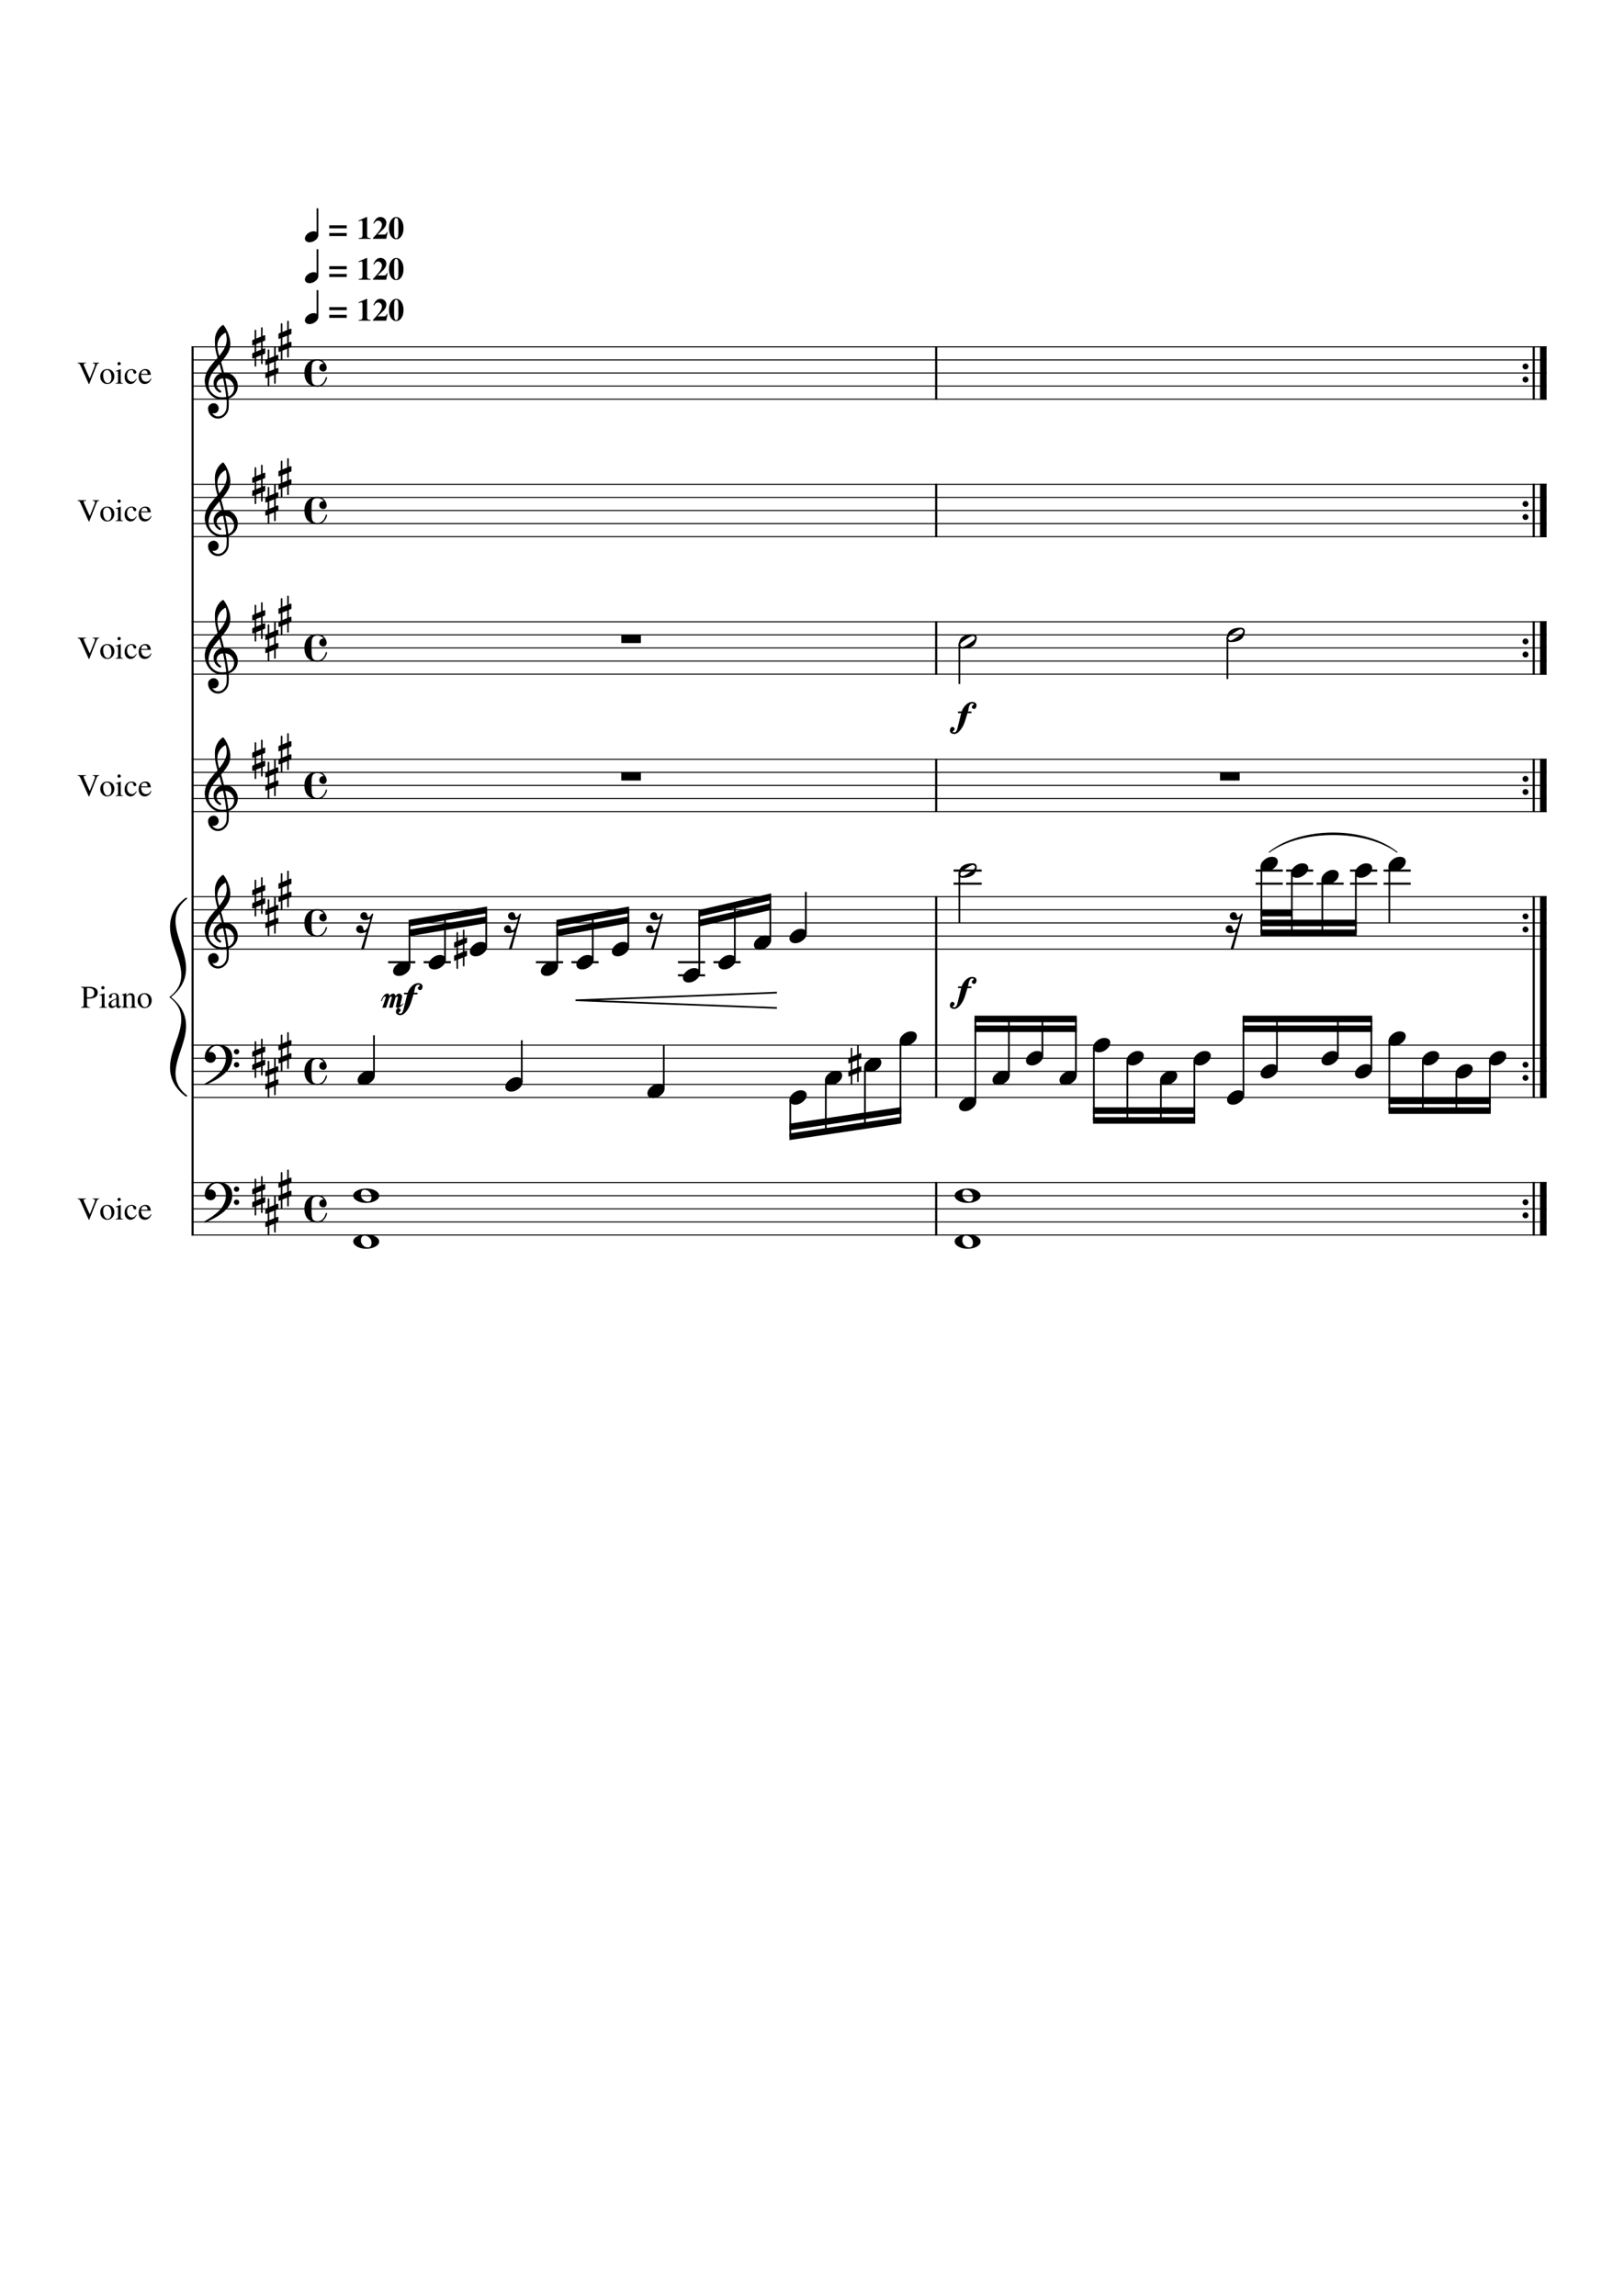 <svg width="2977.2" height="4208.4" xmlns="http://www.w3.org/2000/svg" version="1.2" baseProfile="tiny"><path fill="#fff" fill-rule="evenodd" d="M0 0h2977.2v4208.4H0V0"/><path class="StaffLines" fill="none" stroke="#000" stroke-width="1.92" stroke-linejoin="bevel" d="M351.132 635.732H2835.47M351.132 659.732H2835.47M351.132 683.732H2835.47M351.132 707.732H2835.47M351.132 731.732H2835.47M351.132 887.731H2835.47M351.132 911.731H2835.47M351.132 935.731H2835.47M351.132 959.731H2835.47M351.132 983.731H2835.47M351.132 1139.73H2835.47M351.132 1163.73H2835.47M351.132 1187.73H2835.47M351.132 1211.73H2835.47M351.132 1235.73H2835.47M351.132 1391.73H2835.47M351.132 1415.73H2835.47M351.132 1439.73H2835.47M351.132 1463.73H2835.47M351.132 1487.73H2835.47M351.132 1643.73H2835.47M351.132 1667.73H2835.47M351.132 1691.73H2835.47M351.132 1715.73H2835.47M351.132 1739.73H2835.47M351.132 1915.73H2835.47M351.132 1939.73H2835.47M351.132 1963.73H2835.47M351.132 1987.73H2835.47M351.132 2011.73H2835.47M351.132 2167.73H2835.47M351.132 2191.73H2835.47M351.132 2215.73H2835.47M351.132 2239.73H2835.47M351.132 2263.73H2835.47"/><path class="InstrumentName" d="M181.81 2196.84v1.09c-1.427.09-2.44.43-3.039 1.05-.599.61-1.367 2.06-2.304 4.34l-12.875 32.55h-.86l-14.265-31.84c-1.125-2.56-2.065-4.19-2.821-4.9-.755-.72-1.867-1.11-3.336-1.2v-1.09h15.422v1.09c-1.073.09-1.63.13-1.672.13-1.781.11-2.671.71-2.671 1.79 0 .77.791 2.92 2.375 6.44l8.765 19.59 8.516-21.28c.739-1.85 1.109-3.26 1.109-4.23 0-.81-.31-1.4-.929-1.77-.62-.36-1.722-.58-3.305-.67v-1.09h11.89m14.938 11.72c3.729 0 6.802 1.23 9.219 3.71 2.416 2.47 3.625 5.6 3.625 9.4 0 4.02-1.255 7.38-3.766 10.08-2.51 2.71-5.575 4.06-9.195 4.06s-6.656-1.31-9.11-3.92c-2.453-2.61-3.679-5.86-3.679-9.77 0-3.98 1.195-7.24 3.586-9.77 2.39-2.53 5.497-3.79 9.32-3.79m-7.578 10.75c0 4.09.752 7.57 2.258 10.45 1.505 2.87 3.471 4.31 5.898 4.31 2.156 0 3.849-.92 5.078-2.76 1.229-1.83 1.844-4.38 1.844-7.64 0-3.94-.768-7.15-2.305-9.64-1.536-2.49-3.518-3.74-5.945-3.74-2.042 0-3.69.82-4.945 2.47-1.256 1.65-1.883 3.83-1.883 6.55m25.281-6.88c-.854 0-1.667.06-2.437.17v-.86c2.729-.78 5.744-1.84 9.046-3.18l.235.17v20.58c0 2.09.242 3.42.726 3.97.485.56 1.675.92 3.571 1.07v.88h-13.813v-.88c2.011-.11 3.279-.46 3.805-1.04.526-.57.789-1.91.789-4v-13.46c0-1.27-.146-2.16-.438-2.66-.291-.51-.786-.76-1.484-.76m3.859-16.81c.855 0 1.576.29 2.165.87.588.57.882 1.27.882 2.08 0 .86-.294 1.56-.882 2.12-.589.56-1.31.84-2.165.84-.822 0-1.515-.29-2.078-.87a2.902 2.902 0 01-.843-2.09c0-.81.291-1.51.875-2.08.583-.58 1.265-.87 2.046-.87m10.11 27.25c0-4.29 1.268-7.75 3.805-10.38 2.536-2.62 5.507-3.93 8.914-3.93 2.385 0 4.437.59 6.156 1.78 1.719 1.19 2.578 2.59 2.578 4.22 0 .66-.26 1.24-.781 1.72-.521.49-1.157.73-1.907.73-1.281 0-2.161-.89-2.64-2.66l-.344-1.28c-.312-1.08-.7-1.82-1.164-2.2-.463-.39-1.211-.58-2.242-.58-2.354 0-4.253.93-5.695 2.8-1.443 1.86-2.165 4.27-2.165 7.23 0 3.31.839 6.02 2.516 8.11 1.677 2.1 3.823 3.14 6.438 3.14 1.625 0 3.023-.4 4.195-1.21 1.172-.81 2.435-2.21 3.789-4.21l.812.52c-.385.78-.721 1.42-1.007 1.93-.287.5-.8 1.26-1.539 2.26-.74 1.01-1.469 1.82-2.188 2.45-.719.62-1.667 1.19-2.844 1.72-1.177.52-2.39.78-3.64.78-3.219 0-5.865-1.21-7.938-3.63-2.073-2.41-3.109-5.52-3.109-9.31m30.265-3.7c.084 2.38.415 4.44.993 6.17.578 1.73 1.33 3.02 2.257 3.87.928.86 1.865 1.46 2.813 1.82.948.36 1.943.54 2.984.54 1.865 0 3.482-.45 4.852-1.36 1.37-.92 2.753-2.45 4.148-4.61l.922.39c-1.198 3.18-2.859 5.61-4.984 7.29-2.125 1.69-4.563 2.53-7.313 2.53-3.323 0-6.018-1.18-8.086-3.53-2.067-2.35-3.101-5.53-3.101-9.54 0-4.27 1.187-7.7 3.562-10.29 2.375-2.6 5.344-3.89 8.907-3.89 2.937 0 5.218.87 6.843 2.63 1.625 1.75 2.651 4.41 3.078 7.98h-17.875m.125-1.75h11.829c-.386-2.51-.985-4.25-1.797-5.21-.813-.97-2.11-1.45-3.891-1.45-3.479 0-5.526 2.22-6.141 6.66M179.17 1819.35c0 1-.117 1.96-.352 2.88-.234.92-.69 1.89-1.367 2.91-.677 1.03-1.578 1.91-2.703 2.66-1.125.74-2.659 1.37-4.602 1.87-1.942.5-4.195.75-6.757.75-1.157 0-2.49-.07-4-.19v10.64c0 2.15.338 3.54 1.015 4.18.677.64 2.156 1 4.438 1.07v1.11h-16.235v-1.11c2.198-.19 3.558-.6 4.078-1.24.521-.64.782-2.18.782-4.6v-25.13c0-2.08-.268-3.41-.805-3.99-.536-.58-1.888-.99-4.055-1.23v-1.09h15.328c1.75 0 3.438.16 5.063.49 1.625.33 3.242.86 4.852 1.59 1.609.74 2.898 1.83 3.867 3.26.968 1.44 1.453 3.16 1.453 5.17m-19.781-6.34v15.02c1.354.11 2.458.17 3.312.17 6.729 0 10.094-2.83 10.094-8.49 0-2.96-.93-5.15-2.789-6.56-1.86-1.4-4.742-2.11-8.649-2.11-.77 0-1.291.14-1.562.41-.271.27-.406.79-.406 1.56m25.343 11.42c-.854 0-1.666.06-2.437.17v-.85c2.729-.79 5.745-1.85 9.047-3.19l.234.17v20.58c0 2.09.242 3.42.727 3.97.484.56 1.674.92 3.57 1.07v.88H182.06v-.88c2.011-.11 3.279-.46 3.805-1.03.526-.58.789-1.92.789-4.01v-13.46c0-1.27-.146-2.15-.437-2.66-.292-.5-.787-.76-1.485-.76m3.86-16.81c.854 0 1.575.29 2.164.87.588.58.883 1.27.883 2.08 0 .86-.295 1.56-.883 2.12-.589.56-1.31.84-2.164.84-.823 0-1.516-.29-2.078-.87a2.882 2.882 0 01-.844-2.09c0-.81.292-1.5.875-2.08.583-.58 1.265-.87 2.047-.87m10.39 33.88c0-.69.078-1.34.235-1.93.156-.6.424-1.16.804-1.68.381-.51.74-.98 1.079-1.4.338-.42.851-.86 1.539-1.3.687-.44 1.257-.81 1.711-1.1.453-.29 1.145-.64 2.078-1.04.932-.4 1.646-.71 2.14-.92.495-.22 1.276-.53 2.344-.96 1.068-.42 1.846-.73 2.336-.92v-3.52c0-3.19-1.458-4.78-4.375-4.78-1.146 0-2.122.28-2.93.83-.807.56-1.211 1.23-1.211 2 0 .31.047.74.141 1.28.094.54.141.89.141 1.04 0 .66-.266 1.23-.797 1.72-.532.48-1.146.72-1.844.72-.677 0-1.276-.25-1.797-.76-.521-.5-.781-1.08-.781-1.74 0-1.81.945-3.34 2.836-4.6 1.89-1.25 4.221-1.88 6.992-1.88 3.094 0 5.227.76 6.398 2.27 1.172 1.52 1.758 3.84 1.758 6.96v11.25c0 1.27.125 2.15.375 2.63s.703.72 1.36.72c.812 0 1.666-.37 2.562-1.1v1.52c-1.01 1.16-1.893 1.96-2.648 2.37-.756.42-1.602.63-2.539.63-1.157 0-2.006-.34-2.547-1.01-.542-.67-.886-1.78-1.032-3.34-3.302 2.9-6.104 4.35-8.406 4.35-1.729 0-3.148-.59-4.258-1.77-1.109-1.18-1.664-2.69-1.664-4.54m14.266-1.5v-8.36c-3.448 1.27-5.865 2.5-7.25 3.69-1.385 1.19-2.078 2.63-2.078 4.32 0 1.58.385 2.76 1.156 3.52.771.77 1.599 1.15 2.484 1.15 1.303 0 2.704-.44 4.204-1.32.614-.35 1.015-.71 1.203-1.1.187-.38.281-1.02.281-1.9m9.797-15.91v-.99c2.864-.83 5.552-1.68 8.062-2.54l.407.11v4.53c1.958-1.84 3.505-3.07 4.64-3.7 1.136-.63 2.375-.94 3.719-.94 2.146 0 3.831.76 5.055 2.27 1.224 1.52 1.836 3.64 1.836 6.37v13.33c0 1.42.231 2.38.695 2.86.463.49 1.414.81 2.851.96v.88h-12.125v-.88c1.469-.11 2.446-.5 2.93-1.15.485-.66.727-1.9.727-3.72v-12.16c0-3.76-1.407-5.64-4.219-5.64a5.45 5.45 0 00-2.648.67c-.808.45-1.904 1.33-3.29 2.65v16.34c0 1.04.271 1.77.813 2.2.542.43 1.547.7 3.016.81v.88H223.17v-.88c1.469-.11 2.435-.45 2.898-1.01.464-.56.696-1.68.696-3.34v-14.43c0-1.42-.157-2.4-.469-2.93-.313-.52-.875-.79-1.688-.79-.729 0-1.25.08-1.562.24m42.14-3.53c3.73 0 6.803 1.23 9.219 3.71 2.417 2.47 3.625 5.61 3.625 9.4 0 4.02-1.255 7.38-3.765 10.08-2.511 2.71-5.576 4.06-9.196 4.06-3.619 0-6.656-1.31-9.109-3.92-2.453-2.61-3.68-5.86-3.68-9.77 0-3.98 1.196-7.23 3.586-9.77 2.391-2.53 5.498-3.79 9.32-3.79m-7.578 10.75c0 4.09.753 7.58 2.258 10.45 1.505 2.88 3.472 4.31 5.899 4.31 2.156 0 3.849-.92 5.078-2.75 1.229-1.84 1.843-4.39 1.843-7.65 0-3.94-.768-7.15-2.304-9.64-1.537-2.49-3.518-3.74-5.946-3.74-2.041 0-3.69.82-4.945 2.47-1.255 1.65-1.883 3.83-1.883 6.55M181.81 1420.84v1.09c-1.427.09-2.44.44-3.039 1.05-.599.61-1.367 2.06-2.304 4.34l-12.875 32.55h-.86l-14.265-31.84c-1.125-2.56-2.065-4.19-2.821-4.9-.755-.71-1.867-1.11-3.336-1.2v-1.09h15.422v1.09c-1.073.09-1.63.13-1.672.13-1.781.11-2.671.71-2.671 1.8 0 .77.791 2.91 2.375 6.43l8.765 19.6 8.516-21.28c.739-1.86 1.109-3.27 1.109-4.24 0-.81-.31-1.4-.929-1.76-.62-.37-1.722-.59-3.305-.68v-1.09h11.89m14.938 11.72c3.729 0 6.802 1.24 9.219 3.71 2.416 2.47 3.625 5.61 3.625 9.4 0 4.02-1.255 7.38-3.766 10.08-2.51 2.71-5.575 4.06-9.195 4.06s-6.656-1.31-9.11-3.92c-2.453-2.61-3.679-5.86-3.679-9.77 0-3.98 1.195-7.23 3.586-9.76 2.39-2.54 5.497-3.8 9.32-3.8m-7.578 10.75c0 4.09.752 7.58 2.258 10.45 1.505 2.88 3.471 4.31 5.898 4.31 2.156 0 3.849-.92 5.078-2.75 1.229-1.84 1.844-4.39 1.844-7.65 0-3.94-.768-7.15-2.305-9.64-1.536-2.49-3.518-3.74-5.945-3.74-2.042 0-3.69.83-4.945 2.47-1.256 1.65-1.883 3.83-1.883 6.55m25.281-6.88c-.854 0-1.667.06-2.437.18v-.86c2.729-.79 5.744-1.85 9.046-3.19l.235.17v20.58c0 2.09.242 3.42.726 3.97.485.56 1.675.92 3.571 1.08v.87h-13.813v-.87c2.011-.12 3.279-.47 3.805-1.04.526-.58.789-1.92.789-4.01v-13.45c0-1.28-.146-2.16-.438-2.67-.291-.5-.786-.76-1.484-.76m3.859-16.81c.855 0 1.576.29 2.165.87.588.58.882 1.27.882 2.08 0 .86-.294 1.56-.882 2.12-.589.56-1.31.84-2.165.84-.822 0-1.515-.29-2.078-.87a2.885 2.885 0 01-.843-2.09c0-.81.291-1.5.875-2.08.583-.58 1.265-.87 2.046-.87m10.11 27.25c0-4.29 1.268-7.75 3.805-10.37 2.536-2.63 5.507-3.94 8.914-3.94 2.385 0 4.437.59 6.156 1.78 1.719 1.19 2.578 2.59 2.578 4.22 0 .66-.26 1.24-.781 1.72-.521.49-1.157.73-1.907.73-1.281 0-2.161-.88-2.64-2.65l-.344-1.29c-.312-1.08-.7-1.81-1.164-2.2-.463-.38-1.211-.58-2.242-.58-2.354 0-4.253.93-5.695 2.8-1.443 1.86-2.165 4.28-2.165 7.23 0 3.32.839 6.02 2.516 8.11 1.677 2.1 3.823 3.14 6.438 3.14 1.625 0 3.023-.4 4.195-1.21 1.172-.8 2.435-2.21 3.789-4.21l.812.52c-.385.78-.721 1.42-1.007 1.93-.287.5-.8 1.26-1.539 2.26-.74 1.01-1.469 1.82-2.188 2.45-.719.62-1.667 1.2-2.844 1.72-1.177.52-2.39.78-3.64.78-3.219 0-5.865-1.21-7.938-3.63-2.073-2.41-3.109-5.52-3.109-9.31m30.265-3.7c.084 2.38.415 4.44.993 6.17.578 1.73 1.33 3.02 2.257 3.87.928.86 1.865 1.47 2.813 1.82.948.36 1.943.54 2.984.54 1.865 0 3.482-.45 4.852-1.36 1.37-.91 2.753-2.45 4.148-4.6l.922.39c-1.198 3.17-2.859 5.6-4.984 7.28-2.125 1.69-4.563 2.53-7.313 2.53-3.323 0-6.018-1.18-8.086-3.53-2.067-2.34-3.101-5.52-3.101-9.53 0-4.28 1.187-7.71 3.562-10.3 2.375-2.59 5.344-3.89 8.907-3.89 2.937 0 5.218.88 6.843 2.63 1.625 1.76 2.651 4.42 3.078 7.98h-17.875m.125-1.75h11.829c-.386-2.51-.985-4.25-1.797-5.21-.813-.97-2.11-1.45-3.891-1.45-3.479 0-5.526 2.22-6.141 6.66M181.81 1168.84v1.09c-1.427.09-2.44.44-3.039 1.05-.599.62-1.367 2.06-2.304 4.34l-12.875 32.55h-.86l-14.265-31.84c-1.125-2.55-2.065-4.19-2.821-4.9-.755-.71-1.867-1.11-3.336-1.2v-1.09h15.422v1.09c-1.073.09-1.63.13-1.672.13-1.781.11-2.671.71-2.671 1.8 0 .77.791 2.91 2.375 6.43l8.765 19.6 8.516-21.28c.739-1.86 1.109-3.27 1.109-4.24 0-.81-.31-1.4-.929-1.76-.62-.37-1.722-.59-3.305-.68v-1.09h11.89m14.938 11.72c3.729 0 6.802 1.24 9.219 3.71 2.416 2.47 3.625 5.61 3.625 9.4 0 4.02-1.255 7.38-3.766 10.08-2.51 2.71-5.575 4.06-9.195 4.06s-6.656-1.31-9.11-3.92c-2.453-2.6-3.679-5.86-3.679-9.77 0-3.98 1.195-7.23 3.586-9.76 2.39-2.54 5.497-3.8 9.32-3.8m-7.578 10.75c0 4.09.752 7.58 2.258 10.45 1.505 2.88 3.471 4.31 5.898 4.31 2.156 0 3.849-.91 5.078-2.75 1.229-1.84 1.844-4.39 1.844-7.65 0-3.94-.768-7.15-2.305-9.64-1.536-2.49-3.518-3.74-5.945-3.74-2.042 0-3.69.83-4.945 2.47-1.256 1.65-1.883 3.83-1.883 6.55m25.281-6.88c-.854 0-1.667.06-2.437.18v-.86c2.729-.78 5.744-1.85 9.046-3.19l.235.17v20.58c0 2.09.242 3.42.726 3.98.485.55 1.675.91 3.571 1.07v.87h-13.813v-.87c2.011-.12 3.279-.47 3.805-1.04.526-.58.789-1.92.789-4.01v-13.45c0-1.28-.146-2.16-.438-2.67-.291-.5-.786-.76-1.484-.76m3.859-16.81c.855 0 1.576.29 2.165.87.588.58.882 1.27.882 2.08 0 .86-.294 1.56-.882 2.12-.589.56-1.31.84-2.165.84-.822 0-1.515-.29-2.078-.87a2.885 2.885 0 01-.843-2.09c0-.81.291-1.5.875-2.08.583-.58 1.265-.87 2.046-.87m10.11 27.25c0-4.29 1.268-7.75 3.805-10.37 2.536-2.63 5.507-3.94 8.914-3.94 2.385 0 4.437.59 6.156 1.78 1.719 1.19 2.578 2.59 2.578 4.22 0 .67-.26 1.24-.781 1.73-.521.48-1.157.72-1.907.72-1.281 0-2.161-.88-2.64-2.65l-.344-1.29c-.312-1.08-.7-1.81-1.164-2.2-.463-.38-1.211-.58-2.242-.58-2.354 0-4.253.94-5.695 2.8-1.443 1.86-2.165 4.28-2.165 7.23 0 3.32.839 6.02 2.516 8.11 1.677 2.1 3.823 3.14 6.438 3.14 1.625 0 3.023-.4 4.195-1.21 1.172-.8 2.435-2.21 3.789-4.21l.812.52c-.385.78-.721 1.42-1.007 1.93-.287.5-.8 1.26-1.539 2.26-.74 1.01-1.469 1.82-2.188 2.45-.719.62-1.667 1.2-2.844 1.72-1.177.52-2.39.78-3.64.78-3.219 0-5.865-1.21-7.938-3.63-2.073-2.41-3.109-5.52-3.109-9.31m30.265-3.7c.084 2.38.415 4.44.993 6.17.578 1.73 1.33 3.02 2.257 3.88.928.85 1.865 1.46 2.813 1.82.948.35 1.943.53 2.984.53 1.865 0 3.482-.45 4.852-1.36 1.37-.91 2.753-2.45 4.148-4.6l.922.39c-1.198 3.17-2.859 5.6-4.984 7.29-2.125 1.68-4.563 2.52-7.313 2.52-3.323 0-6.018-1.18-8.086-3.52-2.067-2.35-3.101-5.53-3.101-9.54 0-4.27 1.187-7.71 3.562-10.3 2.375-2.59 5.344-3.89 8.907-3.89 2.937 0 5.218.88 6.843 2.63 1.625 1.76 2.651 4.42 3.078 7.98h-17.875m.125-1.75h11.829c-.386-2.51-.985-4.25-1.797-5.21-.813-.97-2.11-1.45-3.891-1.45-3.479 0-5.526 2.22-6.141 6.66M181.81 916.841v1.093c-1.427.084-2.44.433-3.039 1.047-.599.615-1.367 2.063-2.304 4.344l-12.875 32.547h-.86l-14.265-31.844c-1.125-2.552-2.065-4.185-2.821-4.898-.755-.714-1.867-1.112-3.336-1.196v-1.093h15.422v1.093c-1.073.084-1.63.125-1.672.125-1.781.115-2.671.714-2.671 1.797 0 .771.791 2.917 2.375 6.438l8.765 19.593 8.516-21.281c.739-1.854 1.109-3.265 1.109-4.234 0-.813-.31-1.401-.929-1.766-.62-.364-1.722-.588-3.305-.672v-1.093h11.89m14.938 11.718c3.729 0 6.802 1.237 9.219 3.711 2.416 2.474 3.625 5.607 3.625 9.399 0 4.02-1.255 7.382-3.766 10.086-2.51 2.703-5.575 4.054-9.195 4.054s-6.656-1.304-9.11-3.914c-2.453-2.609-3.679-5.867-3.679-9.773 0-3.979 1.195-7.235 3.586-9.766 2.39-2.531 5.497-3.797 9.32-3.797m-7.578 10.75c0 4.094.752 7.578 2.258 10.453 1.505 2.875 3.471 4.313 5.898 4.313 2.156 0 3.849-.919 5.078-2.758 1.229-1.838 1.844-4.388 1.844-7.648 0-3.938-.768-7.151-2.305-9.641-1.536-2.49-3.518-3.734-5.945-3.734-2.042 0-3.69.823-4.945 2.468-1.256 1.646-1.883 3.829-1.883 6.547m25.281-6.875c-.854 0-1.667.058-2.437.172v-.859c2.729-.781 5.744-1.844 9.046-3.188l.235.172v20.578c0 2.094.242 3.42.726 3.977.485.557 1.675.914 3.571 1.07v.875h-13.813v-.875c2.011-.114 3.279-.461 3.805-1.039.526-.578.789-1.914.789-4.008v-13.453c0-1.271-.146-2.159-.438-2.664-.291-.505-.786-.758-1.484-.758m3.859-16.812c.855 0 1.576.289 2.165.867.588.578.882 1.273.882 2.086 0 .854-.294 1.56-.882 2.117-.589.557-1.31.836-2.165.836-.822 0-1.515-.289-2.078-.867a2.886 2.886 0 01-.843-2.086c0-.813.291-1.508.875-2.086.583-.578 1.265-.867 2.046-.867m10.11 27.25c0-4.292 1.268-7.75 3.805-10.375 2.536-2.625 5.507-3.938 8.914-3.938 2.385 0 4.437.594 6.156 1.782 1.719 1.187 2.578 2.593 2.578 4.218 0 .667-.26 1.242-.781 1.727-.521.484-1.157.726-1.907.726-1.281 0-2.161-.885-2.64-2.656l-.344-1.281c-.312-1.083-.7-1.818-1.164-2.203-.463-.386-1.211-.578-2.242-.578-2.354 0-4.253.932-5.695 2.797-1.443 1.864-2.165 4.276-2.165 7.234 0 3.312.839 6.016 2.516 8.109 1.677 2.094 3.823 3.141 6.438 3.141 1.625 0 3.023-.404 4.195-1.211 1.172-.807 2.435-2.211 3.789-4.211l.812.516a39.107 39.107 0 01-1.007 1.929c-.287.506-.8 1.261-1.539 2.266-.74 1.005-1.469 1.82-2.188 2.445-.719.625-1.667 1.198-2.844 1.719a8.902 8.902 0 01-3.64.781c-3.219 0-5.865-1.208-7.938-3.625-2.073-2.416-3.109-5.521-3.109-9.312m30.265-3.703c.084 2.385.415 4.442.993 6.172.578 1.729 1.33 3.02 2.257 3.875.928.854 1.865 1.46 2.813 1.82a8.357 8.357 0 002.984.539c1.865 0 3.482-.456 4.852-1.367 1.37-.912 2.753-2.446 4.148-4.602l.922.391c-1.198 3.177-2.859 5.607-4.984 7.289-2.125 1.682-4.563 2.523-7.313 2.523-3.323 0-6.018-1.174-8.086-3.523-2.067-2.349-3.101-5.529-3.101-9.539 0-4.271 1.187-7.703 3.562-10.297 2.375-2.594 5.344-3.891 8.907-3.891 2.937 0 5.218.878 6.843 2.633s2.651 4.414 3.078 7.977h-17.875m.125-1.75h11.829c-.386-2.511-.985-4.248-1.797-5.211-.813-.964-2.11-1.446-3.891-1.446-3.479 0-5.526 2.219-6.141 6.657M181.81 664.841v1.094c-1.427.083-2.44.432-3.039 1.047-.599.614-1.367 2.062-2.304 4.343l-12.875 32.547h-.86l-14.265-31.843c-1.125-2.553-2.065-4.185-2.821-4.899-.755-.713-1.867-1.112-3.336-1.195v-1.094h15.422v1.094c-1.073.083-1.63.125-1.672.125-1.781.114-2.671.713-2.671 1.797 0 .77.791 2.916 2.375 6.437l8.765 19.594 8.516-21.281c.739-1.855 1.109-3.266 1.109-4.235 0-.812-.31-1.401-.929-1.765-.62-.365-1.722-.589-3.305-.672v-1.094h11.89m14.938 11.719c3.729 0 6.802 1.237 9.219 3.711 2.416 2.474 3.625 5.606 3.625 9.398 0 4.021-1.255 7.383-3.766 10.086-2.51 2.703-5.575 4.055-9.195 4.055s-6.656-1.305-9.11-3.914c-2.453-2.61-3.679-5.867-3.679-9.774 0-3.979 1.195-7.234 3.586-9.765 2.39-2.532 5.497-3.797 9.32-3.797m-7.578 10.75c0 4.094.752 7.578 2.258 10.453 1.505 2.875 3.471 4.312 5.898 4.312 2.156 0 3.849-.919 5.078-2.757 1.229-1.839 1.844-4.388 1.844-7.649 0-3.937-.768-7.151-2.305-9.64-1.536-2.49-3.518-3.735-5.945-3.735-2.042 0-3.69.823-4.945 2.469-1.256 1.646-1.883 3.828-1.883 6.547m25.281-6.875c-.854 0-1.667.057-2.437.172v-.86c2.729-.781 5.744-1.843 9.046-3.187l.235.172v20.578c0 2.094.242 3.419.726 3.976.485.558 1.675.914 3.571 1.071v.875h-13.813v-.875c2.011-.115 3.279-.461 3.805-1.039.526-.579.789-1.914.789-4.008v-13.453c0-1.271-.146-2.159-.438-2.664-.291-.506-.786-.758-1.484-.758m3.859-16.813c.855 0 1.576.289 2.165.867.588.579.882 1.274.882 2.086 0 .855-.294 1.56-.882 2.118-.589.557-1.31.836-2.165.836-.822 0-1.515-.29-2.078-.868a2.884 2.884 0 01-.843-2.086c0-.812.291-1.507.875-2.086.583-.578 1.265-.867 2.046-.867m10.11 27.25c0-4.291 1.268-7.75 3.805-10.375 2.536-2.625 5.507-3.937 8.914-3.937 2.385 0 4.437.594 6.156 1.781 1.719 1.188 2.578 2.594 2.578 4.219 0 .666-.26 1.242-.781 1.726-.521.485-1.157.727-1.907.727-1.281 0-2.161-.886-2.64-2.656l-.344-1.282c-.312-1.083-.7-1.817-1.164-2.203-.463-.385-1.211-.578-2.242-.578-2.354 0-4.253.932-5.695 2.797-1.443 1.865-2.165 4.276-2.165 7.234 0 3.313.839 6.016 2.516 8.11 1.677 2.094 3.823 3.14 6.438 3.14 1.625 0 3.023-.403 4.195-1.211 1.172-.807 2.435-2.21 3.789-4.21l.812.515a39.2 39.2 0 01-1.007 1.93c-.287.505-.8 1.26-1.539 2.265-.74 1.006-1.469 1.821-2.188 2.446-.719.625-1.667 1.198-2.844 1.719a8.919 8.919 0 01-3.64.781c-3.219 0-5.865-1.209-7.938-3.625-2.073-2.417-3.109-5.521-3.109-9.313m30.265-3.703c.084 2.386.415 4.443.993 6.172.578 1.729 1.33 3.021 2.257 3.875.928.854 1.865 1.461 2.813 1.82.948.36 1.943.539 2.984.539 1.865 0 3.482-.455 4.852-1.367 1.37-.911 2.753-2.445 4.148-4.601l.922.39c-1.198 3.177-2.859 5.607-4.984 7.289-2.125 1.683-4.563 2.524-7.313 2.524-3.323 0-6.018-1.175-8.086-3.524-2.067-2.349-3.101-5.528-3.101-9.539 0-4.271 1.187-7.703 3.562-10.297 2.375-2.593 5.344-3.89 8.907-3.89 2.937 0 5.218.877 6.843 2.633 1.625 1.755 2.651 4.414 3.078 7.976h-17.875m.125-1.75h11.829c-.386-2.51-.985-4.247-1.797-5.211-.813-.963-2.11-1.445-3.891-1.445-3.479 0-5.526 2.219-6.141 6.656"/><path class="SlurSegment" stroke="#000" stroke-width="1.68" stroke-linecap="round" stroke-linejoin="round" fill-rule="evenodd" d="M2326.73 1562.13c58.63-46.99 175.89-46.99 234.53 0-58.64-43.15-175.9-43.15-234.53 0"/><path class="BarLine" stroke="#000" stroke-width="3.84" stroke-linejoin="bevel" d="M353.052 2166.77v97.92M1716.23 2166.77v97.92"/><path class="BarLine" d="M2792.757 2207.57c-1.065-1.06-1.597-2.34-1.597-3.84s.532-2.782 1.597-3.847 2.348-1.598 3.848-1.598 2.78.533 3.84 1.598 1.59 2.347 1.59 3.847-.53 2.78-1.59 3.84-2.34 1.59-3.84 1.59-2.783-.53-3.848-1.59M2792.757 2231.57c-1.065-1.06-1.597-2.34-1.597-3.84s.532-2.782 1.597-3.847 2.348-1.598 3.848-1.598 2.78.533 3.84 1.598 1.59 2.347 1.59 3.847-.53 2.78-1.59 3.84-2.34 1.59-3.84 1.59-2.783-.53-3.848-1.59"/><path class="BarLine" stroke="#000" stroke-width="3.84" stroke-linejoin="bevel" d="M2811.72 2166.77v97.92"/><path class="BarLine" stroke="#000" stroke-width="12" stroke-linejoin="bevel" d="M2829.24 2166.77v97.92"/><path class="BarLine" stroke="#000" stroke-width="3.84" stroke-linejoin="bevel" d="M353.052 1914.77v252.96M1716.23 1914.77v97.92"/><path class="BarLine" d="M2792.757 1955.57c-1.065-1.06-1.597-2.34-1.597-3.84s.532-2.782 1.597-3.847 2.348-1.598 3.848-1.598 2.78.533 3.84 1.598 1.59 2.347 1.59 3.847-.53 2.78-1.59 3.84-2.34 1.59-3.84 1.59-2.783-.53-3.848-1.59M2792.757 1979.57c-1.065-1.06-1.597-2.34-1.597-3.84s.532-2.782 1.597-3.847 2.348-1.598 3.848-1.598 2.78.533 3.84 1.598 1.59 2.347 1.59 3.847-.53 2.78-1.59 3.84-2.34 1.59-3.84 1.59-2.783-.53-3.848-1.59"/><path class="BarLine" stroke="#000" stroke-width="3.84" stroke-linejoin="bevel" d="M2811.72 1914.77v97.92"/><path class="BarLine" stroke="#000" stroke-width="12" stroke-linejoin="bevel" d="M2829.24 1914.77v97.92"/><path class="BarLine" stroke="#000" stroke-width="3.84" stroke-linejoin="bevel" d="M353.052 1642.77v272.96M1716.23 1642.77v272.96"/><path class="BarLine" d="M2792.757 1683.57c-1.065-1.06-1.597-2.34-1.597-3.84s.532-2.782 1.597-3.847 2.348-1.598 3.848-1.598 2.78.533 3.84 1.598 1.59 2.347 1.59 3.847-.53 2.78-1.59 3.84-2.34 1.59-3.84 1.59-2.783-.53-3.848-1.59M2792.757 1707.57c-1.065-1.06-1.597-2.34-1.597-3.84s.532-2.782 1.597-3.847 2.348-1.598 3.848-1.598 2.78.533 3.84 1.598 1.59 2.347 1.59 3.847-.53 2.78-1.59 3.84-2.34 1.59-3.84 1.59-2.783-.53-3.848-1.59"/><path class="BarLine" stroke="#000" stroke-width="3.84" stroke-linejoin="bevel" d="M2811.72 1642.77v272.96"/><path class="BarLine" stroke="#000" stroke-width="12" stroke-linejoin="bevel" d="M2829.24 1642.77v272.96"/><path class="BarLine" stroke="#000" stroke-width="3.84" stroke-linejoin="bevel" d="M353.052 1390.77v252.96M1716.23 1390.77v97.92"/><path class="BarLine" d="M2792.757 1431.57c-1.065-1.06-1.597-2.34-1.597-3.84s.532-2.782 1.597-3.847 2.348-1.598 3.848-1.598 2.78.533 3.84 1.598 1.59 2.347 1.59 3.847-.53 2.78-1.59 3.84-2.34 1.59-3.84 1.59-2.783-.53-3.848-1.59M2792.757 1455.57c-1.065-1.06-1.597-2.34-1.597-3.84s.532-2.782 1.597-3.847 2.348-1.598 3.848-1.598 2.78.533 3.84 1.598 1.59 2.347 1.59 3.847-.53 2.78-1.59 3.84-2.34 1.59-3.84 1.59-2.783-.53-3.848-1.59"/><path class="BarLine" stroke="#000" stroke-width="3.84" stroke-linejoin="bevel" d="M2811.72 1390.77v97.92"/><path class="BarLine" stroke="#000" stroke-width="12" stroke-linejoin="bevel" d="M2829.24 1390.77v97.92"/><path class="BarLine" stroke="#000" stroke-width="3.84" stroke-linejoin="bevel" d="M353.052 1138.77v252.96M1716.23 1138.77v97.92"/><path class="BarLine" d="M2792.757 1179.57c-1.065-1.06-1.597-2.34-1.597-3.84s.532-2.782 1.597-3.847 2.348-1.598 3.848-1.598 2.78.533 3.84 1.598 1.59 2.347 1.59 3.847-.53 2.78-1.59 3.84-2.34 1.59-3.84 1.59-2.783-.53-3.848-1.59M2792.757 1203.57c-1.065-1.06-1.597-2.34-1.597-3.84s.532-2.782 1.597-3.847 2.348-1.598 3.848-1.598 2.78.533 3.84 1.598 1.59 2.347 1.59 3.847-.53 2.78-1.59 3.84-2.34 1.59-3.84 1.59-2.783-.53-3.848-1.59"/><path class="BarLine" stroke="#000" stroke-width="3.84" stroke-linejoin="bevel" d="M2811.72 1138.77v97.92"/><path class="BarLine" stroke="#000" stroke-width="12" stroke-linejoin="bevel" d="M2829.24 1138.77v97.92"/><path class="BarLine" stroke="#000" stroke-width="3.84" stroke-linejoin="bevel" d="M353.052 886.771v252.959M1716.23 886.771v97.92"/><path class="BarLine" d="M2792.757 927.571c-1.065-1.06-1.597-2.34-1.597-3.84s.532-2.782 1.597-3.847 2.348-1.598 3.848-1.598 2.78.533 3.84 1.598 1.59 2.347 1.59 3.847-.53 2.78-1.59 3.84-2.34 1.59-3.84 1.59-2.783-.53-3.848-1.59M2792.757 951.571c-1.065-1.06-1.597-2.34-1.597-3.84s.532-2.782 1.597-3.847 2.348-1.598 3.848-1.598 2.78.533 3.84 1.598 1.59 2.347 1.59 3.847-.53 2.78-1.59 3.84-2.34 1.59-3.84 1.59-2.783-.53-3.848-1.59"/><path class="BarLine" stroke="#000" stroke-width="3.84" stroke-linejoin="bevel" d="M2811.72 886.771v97.92"/><path class="BarLine" stroke="#000" stroke-width="12" stroke-linejoin="bevel" d="M2829.24 886.771v97.92"/><path class="BarLine" stroke="#000" stroke-width="3.84" stroke-linejoin="bevel" d="M353.052 634.772v252.959M1716.23 634.772v97.92"/><path class="BarLine" d="M2792.757 675.572c-1.065-1.06-1.597-2.34-1.597-3.84s.532-2.782 1.597-3.847 2.348-1.598 3.848-1.598 2.78.533 3.84 1.598 1.59 2.347 1.59 3.847-.53 2.78-1.59 3.84-2.34 1.59-3.84 1.59-2.783-.53-3.848-1.59M2792.757 699.572c-1.065-1.06-1.597-2.34-1.597-3.84s.532-2.782 1.597-3.847 2.348-1.598 3.848-1.598 2.78.533 3.84 1.598 1.59 2.347 1.59 3.847-.53 2.78-1.59 3.84-2.34 1.59-3.84 1.59-2.783-.53-3.848-1.59"/><path class="BarLine" stroke="#000" stroke-width="3.84" stroke-linejoin="bevel" d="M2811.72 634.772v97.92"/><path class="BarLine" stroke="#000" stroke-width="12" stroke-linejoin="bevel" d="M2829.24 634.772v97.92"/><path class="Accidental" d="M1576.98 1930.64c1.38-.38 2.07-.04 2.07 1.02v7.5c0 .75-.595 1.345-1.785 1.785l-3.09 1.215v13.605l2.805-1.125c1.38-.38 2.07-.035 2.07 1.035v7.5c0 .75-.595 1.34-1.785 1.77l-3.09 1.23v15.555c0 1.19-.47 1.785-1.41 1.785s-1.41-.595-1.41-1.785v-14.43l-8.91 3.555v15.465c0 1.19-.468 1.785-1.403 1.785s-1.402-.595-1.402-1.785v-14.34l-2.445 1.035c-1.31.56-1.965.185-1.965-1.125v-7.41c0-.62.565-1.18 1.695-1.68l2.715-1.125v-13.695l-2.445 1.035c-1.31.56-1.965.185-1.965-1.125v-7.41c0-.63.565-1.195 1.695-1.695l2.715-1.125v-15.465c0-1.19.467-1.785 1.402-1.785.935 0 1.403.595 1.403 1.785v14.34l8.91-3.645v-15.285c0-1.19.47-1.785 1.41-1.785s1.41.595 1.41 1.785v14.16l2.805-1.125m-14.535 16.215v13.695l8.91-3.66v-13.605l-8.91 3.57M854.235 1718.64c1.38-.38 2.07-.04 2.07 1.02v7.5c0 .75-.595 1.345-1.785 1.785l-3.09 1.215v13.605l2.805-1.125c1.38-.38 2.07-.035 2.07 1.035v7.5c0 .75-.595 1.34-1.785 1.77l-3.09 1.23v15.555c0 1.19-.47 1.785-1.41 1.785s-1.41-.595-1.41-1.785v-14.43l-8.91 3.555v15.465c0 1.19-.468 1.785-1.403 1.785s-1.402-.595-1.402-1.785v-14.34l-2.445 1.035c-1.31.56-1.965.185-1.965-1.125v-7.41c0-.62.565-1.18 1.695-1.68l2.715-1.125v-13.695l-2.445 1.035c-1.31.56-1.965.185-1.965-1.125v-7.41c0-.63.565-1.195 1.695-1.695l2.715-1.125v-15.465c0-1.19.467-1.785 1.402-1.785.935 0 1.403.595 1.403 1.785v14.34l8.91-3.645v-15.285c0-1.19.47-1.785 1.41-1.785s1.41.595 1.41 1.785v14.16l2.805-1.125m-14.535 16.215v13.695l8.91-3.66v-13.605l-8.91 3.57"/><path class="LedgerLine" stroke="#000" stroke-width="3.84" stroke-linejoin="bevel" d="M711.525 1763.73h49.838M776.625 1763.73h49.837M982.439 1763.73h49.841M1047.54 1763.73h49.84M1242.84 1787.73h49.84M1242.84 1763.73h49.84M1307.94 1763.73h49.84M1748.1 1619.73h51.57M1748.1 1595.73h51.57M2301.81 1619.73h49.84M2301.81 1595.73h49.84M2357.65 1619.73h49.83M2357.65 1595.73h49.83M2413.48 1619.73h49.84M2474.91 1619.73h49.84M2474.91 1595.73h49.84M2536.34 1619.73h49.83M2536.34 1595.73h49.83"/><path class="Stem" stroke="#000" stroke-width="3.12" stroke-linejoin="bevel" d="M685.583 1971.22v-73.49M956.497 1983.22v-76.49M1216.9 1995.22v-79.49M1448.82 2016.24v67.49M1513.92 1980.24v93.82M1585.67 1956.24v107.16M1650.77 1908.24v145.49M1788.12 2019.22v-151.49M1849.55 1971.22v-103.49M1910.98 1935.22v-67.49M1972.4 1971.22v-103.49M2005.35 1920.24v133.49M2066.78 1944.24v109.49M2128.21 1980.24v73.49M2189.63 1944.24v109.49M2279.54 2007.22v-139.49M2340.97 1959.22v-91.49M2452.64 1935.22v-67.49M2514.07 1959.22v-91.49M2547.02 1908.24v127.49M2608.44 1944.24v91.49M2669.87 1968.24v67.49M2731.3 1944.24v91.49M750.683 1771.22v-79.49M815.782 1759.22v-78.59M891.397 1735.22v-67.49M1021.6 1771.22v-79.49M1086.7 1759.22v-79.49M1151.8 1735.22v-67.49M1282 1783.22v-109.49M1347.1 1759.22v-100.49M1412.2 1723.22v-79.49M1477.3 1711.22v-76.49M1758.78 1599.49v92.24M2312.49 1588.24v121.49M2368.33 1600.24v109.49M2424.16 1612.24v97.49M2485.59 1600.24v109.49M2547.02 1588.24v103.49M1758.78 1179.49v74.24M2250.2 1167.49v77.24"/><path class="Note" d="M663.987 2280.98c2.75 3.69 6.28 5.535 10.59 5.535s6.465-2.905 6.465-8.715c0-2.76-.78-5.2-2.34-7.32-2.69-3.69-6.315-5.535-10.875-5.535-2 0-3.53.828-4.59 2.483-1.06 1.655-1.59 3.797-1.59 6.427 0 2.63.78 5.005 2.34 7.125m-9.285-14.625c4.69-2.56 10.332-3.84 16.927-3.84 6.595 0 12.158 1.313 16.688 3.938 4.53 2.625 6.795 5.75 6.795 9.375 0 3.624-2.345 6.717-7.035 9.277-4.69 2.56-10.3 3.84-16.83 3.84-6.53 0-12.107-1.313-16.733-3.938-4.625-2.625-6.937-5.78-6.937-9.465 0-3.684 2.375-6.747 7.125-9.187M1766.53 2280.98c2.75 3.69 6.28 5.535 10.59 5.535s6.465-2.905 6.465-8.715c0-2.76-.78-5.2-2.34-7.32-2.69-3.69-6.315-5.535-10.875-5.535-2 0-3.53.828-4.59 2.483-1.06 1.655-1.59 3.797-1.59 6.427 0 2.63.78 5.005 2.34 7.125m-9.285-14.625c4.69-2.56 10.332-3.84 16.927-3.84 6.595 0 12.158 1.313 16.688 3.938 4.53 2.625 6.795 5.75 6.795 9.375 0 3.624-2.345 6.717-7.035 9.277-4.69 2.56-10.3 3.84-16.83 3.84-6.53 0-12.107-1.313-16.733-3.938-4.625-2.625-6.937-5.78-6.937-9.465 0-3.684 2.375-6.747 7.125-9.187M663.987 2196.98c2.75 3.69 6.28 5.535 10.59 5.535s6.465-2.905 6.465-8.715c0-2.76-.78-5.2-2.34-7.32-2.69-3.69-6.315-5.535-10.875-5.535-2 0-3.53.828-4.59 2.483-1.06 1.655-1.59 3.797-1.59 6.427 0 2.63.78 5.005 2.34 7.125m-9.285-14.625c4.69-2.56 10.332-3.84 16.927-3.84 6.595 0 12.158 1.313 16.688 3.938 4.53 2.625 6.795 5.75 6.795 9.375 0 3.624-2.345 6.717-7.035 9.277-4.69 2.56-10.3 3.84-16.83 3.84-6.53 0-12.107-1.313-16.733-3.938-4.625-2.625-6.937-5.78-6.937-9.465 0-3.684 2.375-6.747 7.125-9.187M1766.53 2196.98c2.75 3.69 6.28 5.535 10.59 5.535s6.465-2.905 6.465-8.715c0-2.76-.78-5.2-2.34-7.32-2.69-3.69-6.315-5.535-10.875-5.535-2 0-3.53.828-4.59 2.483-1.06 1.655-1.59 3.797-1.59 6.427 0 2.63.78 5.005 2.34 7.125m-9.285-14.625c4.69-2.56 10.332-3.84 16.927-3.84 6.595 0 12.158 1.313 16.688 3.938 4.53 2.625 6.795 5.75 6.795 9.375 0 3.624-2.345 6.717-7.035 9.277-4.69 2.56-10.3 3.84-16.83 3.84-6.53 0-12.107-1.313-16.733-3.938-4.625-2.625-6.937-5.78-6.937-9.465 0-3.684 2.375-6.747 7.125-9.187M676.635 1962.515c3 0 5.5.75 7.5 2.25s3 3.655 3 6.465c0 4.31-2.233 8.34-6.698 12.09s-9.262 5.625-14.392 5.625c-3 0-5.53-.78-7.59-2.34-1.94-1.69-2.91-3.815-2.91-6.375 0-4.19 2.22-8.19 6.66-12 4.44-3.81 9.25-5.715 14.43-5.715M947.55 1974.515c3 0 5.5.75 7.5 2.25s3 3.655 3 6.465c0 4.31-2.233 8.34-6.698 12.09s-9.262 5.625-14.392 5.625c-3 0-5.53-.78-7.59-2.34-1.94-1.69-2.91-3.815-2.91-6.375 0-4.19 2.22-8.19 6.66-12 4.44-3.81 9.25-5.715 14.43-5.715M1207.95 1986.515c3 0 5.5.75 7.5 2.25s3 3.655 3 6.465c0 4.31-2.233 8.34-6.698 12.09s-9.262 5.625-14.392 5.625c-3 0-5.53-.78-7.59-2.34-1.94-1.69-2.91-3.815-2.91-6.375 0-4.19 2.22-8.19 6.66-12 4.44-3.81 9.25-5.715 14.43-5.715M1468.35 1998.515c3 0 5.5.75 7.5 2.25s3 3.655 3 6.465c0 4.31-2.233 8.34-6.698 12.09s-9.262 5.625-14.392 5.625c-3 0-5.53-.78-7.59-2.34-1.94-1.69-2.91-3.815-2.91-6.375 0-4.19 2.22-8.19 6.66-12 4.44-3.81 9.25-5.715 14.43-5.715M1533.45 1962.515c3 0 5.5.75 7.5 2.25s3 3.655 3 6.465c0 4.31-2.233 8.34-6.698 12.09s-9.262 5.625-14.392 5.625c-3 0-5.53-.78-7.59-2.34-1.94-1.69-2.91-3.815-2.91-6.375 0-4.19 2.22-8.19 6.66-12 4.44-3.81 9.25-5.715 14.43-5.715M1605.2 1938.515c3 0 5.5.75 7.5 2.25s3 3.655 3 6.465c0 4.31-2.233 8.34-6.698 12.09s-9.262 5.625-14.392 5.625c-3 0-5.53-.78-7.59-2.34-1.94-1.69-2.91-3.815-2.91-6.375 0-4.19 2.22-8.19 6.66-12 4.44-3.81 9.25-5.715 14.43-5.715M1670.3 1890.515c3 0 5.5.75 7.5 2.25s3 3.655 3 6.465c0 4.31-2.233 8.34-6.698 12.09s-9.262 5.625-14.392 5.625c-3 0-5.53-.78-7.59-2.34-1.94-1.69-2.91-3.815-2.91-6.375 0-4.19 2.22-8.19 6.66-12 4.44-3.81 9.25-5.715 14.43-5.715M1779.18 2010.515c3 0 5.5.75 7.5 2.25s3 3.655 3 6.465c0 4.31-2.233 8.34-6.698 12.09s-9.262 5.625-14.392 5.625c-3 0-5.53-.78-7.59-2.34-1.94-1.69-2.91-3.815-2.91-6.375 0-4.19 2.22-8.19 6.66-12 4.44-3.81 9.25-5.715 14.43-5.715M1840.6 1962.515c3 0 5.5.75 7.5 2.25s3 3.655 3 6.465c0 4.31-2.233 8.34-6.698 12.09s-9.262 5.625-14.392 5.625c-3 0-5.53-.78-7.59-2.34-1.94-1.69-2.91-3.815-2.91-6.375 0-4.19 2.22-8.19 6.66-12 4.44-3.81 9.25-5.715 14.43-5.715M1902.03 1926.515c3 0 5.5.75 7.5 2.25s3 3.655 3 6.465c0 4.31-2.233 8.34-6.698 12.09s-9.262 5.625-14.392 5.625c-3 0-5.53-.78-7.59-2.34-1.94-1.69-2.91-3.815-2.91-6.375 0-4.19 2.22-8.19 6.66-12 4.44-3.81 9.25-5.715 14.43-5.715M1963.46 1962.515c3 0 5.5.75 7.5 2.25s3 3.655 3 6.465c0 4.31-2.233 8.34-6.698 12.09s-9.262 5.625-14.392 5.625c-3 0-5.53-.78-7.59-2.34-1.94-1.69-2.91-3.815-2.91-6.375 0-4.19 2.22-8.19 6.66-12 4.44-3.81 9.25-5.715 14.43-5.715M2024.88 1902.515c3 0 5.5.75 7.5 2.25s3 3.655 3 6.465c0 4.31-2.233 8.34-6.698 12.09s-9.262 5.625-14.392 5.625c-3 0-5.53-.78-7.59-2.34-1.94-1.69-2.91-3.815-2.91-6.375 0-4.19 2.22-8.19 6.66-12 4.44-3.81 9.25-5.715 14.43-5.715M2086.31 1926.515c3 0 5.5.75 7.5 2.25s3 3.655 3 6.465c0 4.31-2.233 8.34-6.698 12.09s-9.262 5.625-14.392 5.625c-3 0-5.53-.78-7.59-2.34-1.94-1.69-2.91-3.815-2.91-6.375 0-4.19 2.22-8.19 6.66-12 4.44-3.81 9.25-5.715 14.43-5.715M2147.74 1962.515c3 0 5.5.75 7.5 2.25s3 3.655 3 6.465c0 4.31-2.233 8.34-6.698 12.09s-9.262 5.625-14.392 5.625c-3 0-5.53-.78-7.59-2.34-1.94-1.69-2.91-3.815-2.91-6.375 0-4.19 2.22-8.19 6.66-12 4.44-3.81 9.25-5.715 14.43-5.715M2209.16 1926.515c3 0 5.5.75 7.5 2.25s3 3.655 3 6.465c0 4.31-2.233 8.34-6.698 12.09s-9.262 5.625-14.392 5.625c-3 0-5.53-.78-7.59-2.34-1.94-1.69-2.91-3.815-2.91-6.375 0-4.19 2.22-8.19 6.66-12 4.44-3.81 9.25-5.715 14.43-5.715M2270.59 1998.515c3 0 5.5.75 7.5 2.25s3 3.655 3 6.465c0 4.31-2.233 8.34-6.698 12.09s-9.262 5.625-14.392 5.625c-3 0-5.53-.78-7.59-2.34-1.94-1.69-2.91-3.815-2.91-6.375 0-4.19 2.22-8.19 6.66-12 4.44-3.81 9.25-5.715 14.43-5.715M2332.02 1950.515c3 0 5.5.75 7.5 2.25s3 3.655 3 6.465c0 4.31-2.233 8.34-6.698 12.09s-9.262 5.625-14.392 5.625c-3 0-5.53-.78-7.59-2.34-1.94-1.69-2.91-3.815-2.91-6.375 0-4.19 2.22-8.19 6.66-12 4.44-3.81 9.25-5.715 14.43-5.715M2443.69 1926.515c3 0 5.5.75 7.5 2.25s3 3.655 3 6.465c0 4.31-2.233 8.34-6.698 12.09s-9.262 5.625-14.392 5.625c-3 0-5.53-.78-7.59-2.34-1.94-1.69-2.91-3.815-2.91-6.375 0-4.19 2.22-8.19 6.66-12 4.44-3.81 9.25-5.715 14.43-5.715M2505.12 1950.515c3 0 5.5.75 7.5 2.25s3 3.655 3 6.465c0 4.31-2.233 8.34-6.698 12.09s-9.262 5.625-14.392 5.625c-3 0-5.53-.78-7.59-2.34-1.94-1.69-2.91-3.815-2.91-6.375 0-4.19 2.22-8.19 6.66-12 4.44-3.81 9.25-5.715 14.43-5.715M2566.55 1890.515c3 0 5.5.75 7.5 2.25s3 3.655 3 6.465c0 4.31-2.233 8.34-6.698 12.09s-9.262 5.625-14.392 5.625c-3 0-5.53-.78-7.59-2.34-1.94-1.69-2.91-3.815-2.91-6.375 0-4.19 2.22-8.19 6.66-12 4.44-3.81 9.25-5.715 14.43-5.715M2627.97 1926.515c3 0 5.5.75 7.5 2.25s3 3.655 3 6.465c0 4.31-2.233 8.34-6.698 12.09s-9.262 5.625-14.392 5.625c-3 0-5.53-.78-7.59-2.34-1.94-1.69-2.91-3.815-2.91-6.375 0-4.19 2.22-8.19 6.66-12 4.44-3.81 9.25-5.715 14.43-5.715M2689.4 1950.515c3 0 5.5.75 7.5 2.25s3 3.655 3 6.465c0 4.31-2.233 8.34-6.698 12.09s-9.262 5.625-14.392 5.625c-3 0-5.53-.78-7.59-2.34-1.94-1.69-2.91-3.815-2.91-6.375 0-4.19 2.22-8.19 6.66-12 4.44-3.81 9.25-5.715 14.43-5.715M2750.83 1926.515c3 0 5.5.75 7.5 2.25s3 3.655 3 6.465c0 4.31-2.233 8.34-6.698 12.09s-9.262 5.625-14.392 5.625c-3 0-5.53-.78-7.59-2.34-1.94-1.69-2.91-3.815-2.91-6.375 0-4.19 2.22-8.19 6.66-12 4.44-3.81 9.25-5.715 14.43-5.715M741.735 1762.515c3 0 5.5.75 7.5 2.25s3 3.655 3 6.465c0 4.31-2.233 8.34-6.698 12.09s-9.262 5.625-14.392 5.625c-3 0-5.53-.78-7.59-2.34-1.94-1.69-2.91-3.815-2.91-6.375 0-4.19 2.22-8.19 6.66-12 4.44-3.81 9.25-5.715 14.43-5.715M806.835 1750.515c3 0 5.5.75 7.5 2.25s3 3.655 3 6.465c0 4.31-2.233 8.34-6.698 12.09s-9.262 5.625-14.392 5.625c-3 0-5.53-.78-7.59-2.34-1.94-1.69-2.91-3.815-2.91-6.375 0-4.19 2.22-8.19 6.66-12 4.44-3.81 9.25-5.715 14.43-5.715M882.45 1726.515c3 0 5.5.75 7.5 2.25s3 3.655 3 6.465c0 4.31-2.233 8.34-6.698 12.09s-9.262 5.625-14.392 5.625c-3 0-5.53-.78-7.59-2.34-1.94-1.69-2.91-3.815-2.91-6.375 0-4.19 2.22-8.19 6.66-12 4.44-3.81 9.25-5.715 14.43-5.715M1012.649 1762.515c3 0 5.5.75 7.5 2.25s3 3.655 3 6.465c0 4.31-2.233 8.34-6.698 12.09s-9.262 5.625-14.392 5.625c-3 0-5.53-.78-7.59-2.34-1.94-1.69-2.91-3.815-2.91-6.375 0-4.19 2.22-8.19 6.66-12 4.44-3.81 9.25-5.715 14.43-5.715M1077.75 1750.515c3 0 5.5.75 7.5 2.25s3 3.655 3 6.465c0 4.31-2.233 8.34-6.698 12.09s-9.262 5.625-14.392 5.625c-3 0-5.53-.78-7.59-2.34-1.94-1.69-2.91-3.815-2.91-6.375 0-4.19 2.22-8.19 6.66-12 4.44-3.81 9.25-5.715 14.43-5.715M1142.85 1726.515c3 0 5.5.75 7.5 2.25s3 3.655 3 6.465c0 4.31-2.233 8.34-6.698 12.09s-9.262 5.625-14.392 5.625c-3 0-5.53-.78-7.59-2.34-1.94-1.69-2.91-3.815-2.91-6.375 0-4.19 2.22-8.19 6.66-12 4.44-3.81 9.25-5.715 14.43-5.715M1273.05 1774.515c3 0 5.5.75 7.5 2.25s3 3.655 3 6.465c0 4.31-2.233 8.34-6.698 12.09s-9.262 5.625-14.392 5.625c-3 0-5.53-.78-7.59-2.34-1.94-1.69-2.91-3.815-2.91-6.375 0-4.19 2.22-8.19 6.66-12 4.44-3.81 9.25-5.715 14.43-5.715M1338.15 1750.515c3 0 5.5.75 7.5 2.25s3 3.655 3 6.465c0 4.31-2.233 8.34-6.698 12.09s-9.262 5.625-14.392 5.625c-3 0-5.53-.78-7.59-2.34-1.94-1.69-2.91-3.815-2.91-6.375 0-4.19 2.22-8.19 6.66-12 4.44-3.81 9.25-5.715 14.43-5.715M1403.25 1714.515c3 0 5.5.75 7.5 2.25s3 3.655 3 6.465c0 4.31-2.233 8.34-6.698 12.09s-9.262 5.625-14.392 5.625c-3 0-5.53-.78-7.59-2.34-1.94-1.69-2.91-3.815-2.91-6.375 0-4.19 2.22-8.19 6.66-12 4.44-3.81 9.25-5.715 14.43-5.715M1468.35 1702.515c3 0 5.5.75 7.5 2.25s3 3.655 3 6.465c0 4.31-2.233 8.34-6.698 12.09s-9.262 5.625-14.392 5.625c-3 0-5.53-.78-7.59-2.34-1.94-1.69-2.91-3.815-2.91-6.375 0-4.19 2.22-8.19 6.66-12 4.44-3.81 9.25-5.715 14.43-5.715M1764.345 1605.945c1.81 0 5.607-1.875 11.392-5.625 5.785-3.75 9.193-6.265 10.223-7.545 1.03-1.28 1.545-2.42 1.545-3.42s-.408-1.89-1.223-2.67c-.815-.78-1.752-1.17-2.812-1.17-1.87 0-5.697 1.89-11.483 5.67-5.785 3.78-9.177 6.295-10.177 7.545s-1.5 2.375-1.5 3.375.392 1.89 1.177 2.67 1.738 1.17 2.858 1.17m18.195-23.43c5.37 0 8.055 2.31 8.055 6.93 0 2.25-.655 4.86-1.965 7.83-1.31 2.97-3.06 5.235-5.25 6.795-4.81 3.25-10.84 4.875-18.09 4.875-5.38 0-8.07-2.31-8.07-6.93 0-2.06.64-4.623 1.92-7.687 1.28-3.065 3.045-5.378 5.295-6.938 4.82-3.25 10.855-4.875 18.105-4.875M2332.02 1570.515c3 0 5.5.75 7.5 2.25s3 3.655 3 6.465c0 4.31-2.233 8.34-6.698 12.09s-9.262 5.625-14.392 5.625c-3 0-5.53-.78-7.59-2.34-1.94-1.69-2.91-3.815-2.91-6.375 0-4.19 2.22-8.19 6.66-12 4.44-3.81 9.25-5.715 14.43-5.715M2387.86 1582.515c3 0 5.5.75 7.5 2.25s3 3.655 3 6.465c0 4.31-2.233 8.34-6.698 12.09s-9.262 5.625-14.392 5.625c-3 0-5.53-.78-7.59-2.34-1.94-1.69-2.91-3.815-2.91-6.375 0-4.19 2.22-8.19 6.66-12 4.44-3.81 9.25-5.715 14.43-5.715M2443.69 1594.515c3 0 5.5.75 7.5 2.25s3 3.655 3 6.465c0 4.31-2.233 8.34-6.698 12.09s-9.262 5.625-14.392 5.625c-3 0-5.53-.78-7.59-2.34-1.94-1.69-2.91-3.815-2.91-6.375 0-4.19 2.22-8.19 6.66-12 4.44-3.81 9.25-5.715 14.43-5.715M2505.12 1582.515c3 0 5.5.75 7.5 2.25s3 3.655 3 6.465c0 4.31-2.233 8.34-6.698 12.09s-9.262 5.625-14.392 5.625c-3 0-5.53-.78-7.59-2.34-1.94-1.69-2.91-3.815-2.91-6.375 0-4.19 2.22-8.19 6.66-12 4.44-3.81 9.25-5.715 14.43-5.715M2566.55 1570.515c3 0 5.5.75 7.5 2.25s3 3.655 3 6.465c0 4.31-2.233 8.34-6.698 12.09s-9.262 5.625-14.392 5.625c-3 0-5.53-.78-7.59-2.34-1.94-1.69-2.91-3.815-2.91-6.375 0-4.19 2.22-8.19 6.66-12 4.44-3.81 9.25-5.715 14.43-5.715M1764.345 1185.945c1.81 0 5.607-1.875 11.392-5.625 5.785-3.75 9.193-6.265 10.223-7.545 1.03-1.28 1.545-2.42 1.545-3.42s-.408-1.89-1.223-2.67c-.815-.78-1.752-1.17-2.812-1.17-1.87 0-5.697 1.89-11.483 5.67-5.785 3.78-9.177 6.295-10.177 7.545s-1.5 2.375-1.5 3.375.392 1.89 1.177 2.67 1.738 1.17 2.858 1.17m18.195-23.43c5.37 0 8.055 2.31 8.055 6.93 0 2.25-.655 4.86-1.965 7.83-1.31 2.97-3.06 5.235-5.25 6.795-4.81 3.25-10.84 4.875-18.09 4.875-5.38 0-8.07-2.31-8.07-6.93 0-2.06.64-4.623 1.92-7.687 1.28-3.065 3.045-5.378 5.295-6.938 4.82-3.25 10.855-4.875 18.105-4.875M2255.765 1173.945c1.81 0 5.607-1.875 11.392-5.625 5.785-3.75 9.193-6.265 10.223-7.545 1.03-1.28 1.545-2.42 1.545-3.42s-.408-1.89-1.223-2.67c-.815-.78-1.752-1.17-2.812-1.17-1.87 0-5.697 1.89-11.483 5.67-5.785 3.78-9.177 6.295-10.177 7.545s-1.5 2.375-1.5 3.375.392 1.89 1.177 2.67 1.738 1.17 2.858 1.17m18.195-23.43c5.37 0 8.055 2.31 8.055 6.93 0 2.25-.655 4.86-1.965 7.83-1.31 2.97-3.06 5.235-5.25 6.795-4.81 3.25-10.84 4.875-18.09 4.875-5.38 0-8.07-2.31-8.07-6.93 0-2.06.64-4.623 1.92-7.687 1.28-3.065 3.045-5.378 5.295-6.938 4.82-3.25 10.855-4.875 18.105-4.875"/><path class="Clef" d="M430.242 2183.195c-.935-.94-1.402-2.097-1.402-3.472s.467-2.53 1.402-3.465c.935-.935 2.09-1.403 3.465-1.403s2.533.468 3.473 1.403 1.41 2.09 1.41 3.465-.47 2.532-1.41 3.472-2.098 1.41-3.473 1.41-2.53-.47-3.465-1.41m0 24.007c-.935-.935-1.402-2.09-1.402-3.465s.467-2.532 1.402-3.472c.935-.94 2.09-1.41 3.465-1.41s2.533.47 3.473 1.41 1.41 2.097 1.41 3.472-.47 2.53-1.41 3.465-2.098 1.403-3.473 1.403-2.53-.468-3.465-1.403m-32.527-40.687c8.31 0 15.12 2.09 20.43 6.27 5.13 4.38 7.695 10.32 7.695 17.82 0 4.56-.97 9.107-2.91 13.643-1.94 4.534-4.47 8.487-7.59 11.857-5.69 6.31-13.458 12.027-23.303 17.152-9.845 5.125-15.282 7.688-16.312 7.688-1.03 0-1.545-.405-1.545-1.215 0-.31.125-.59.375-.84 3.19-1.88 6.69-4.038 10.5-6.473 3.81-2.435 7.685-5.325 11.625-8.67 3.94-3.345 6.987-6.44 9.142-9.285 2.155-2.845 4.138-6.357 5.948-10.537 1.56-4.19 2.34-8.32 2.34-12.39 0-6.06-1.5-11.34-4.5-15.84s-6.965-6.75-11.895-6.75c-3.5 0-6.562 1.173-9.188 3.518-2.625 2.345-4.502 5.202-5.632 8.572 1.19-.5 2.285-.75 3.285-.75 2.62 0 4.867.97 6.742 2.91 1.875 1.94 2.813 4.223 2.813 6.848 0 2.624-.905 5.002-2.715 7.132-1.94 1.93-4.267 2.895-6.983 2.895-2.715 0-5.197-.965-7.447-2.895-2.13-2.13-3.195-4.54-3.195-7.23 0-6.44 2.172-11.955 6.517-16.545 4.345-4.59 9.613-6.885 15.803-6.885M430.242 1931.195c-.935-.94-1.402-2.097-1.402-3.472s.467-2.53 1.402-3.465c.935-.935 2.09-1.403 3.465-1.403s2.533.468 3.473 1.403 1.41 2.09 1.41 3.465-.47 2.532-1.41 3.472-2.098 1.41-3.473 1.41-2.53-.47-3.465-1.41m0 24.007c-.935-.935-1.402-2.09-1.402-3.465s.467-2.532 1.402-3.472c.935-.94 2.09-1.41 3.465-1.41s2.533.47 3.473 1.41 1.41 2.097 1.41 3.472-.47 2.53-1.41 3.465-2.098 1.403-3.473 1.403-2.53-.468-3.465-1.403m-32.527-40.687c8.31 0 15.12 2.09 20.43 6.27 5.13 4.38 7.695 10.32 7.695 17.82 0 4.56-.97 9.107-2.91 13.643-1.94 4.534-4.47 8.487-7.59 11.857-5.69 6.31-13.458 12.027-23.303 17.152-9.845 5.125-15.282 7.688-16.312 7.688-1.03 0-1.545-.405-1.545-1.215 0-.31.125-.59.375-.84 3.19-1.88 6.69-4.038 10.5-6.473 3.81-2.435 7.685-5.325 11.625-8.67 3.94-3.345 6.987-6.44 9.142-9.285 2.155-2.845 4.138-6.357 5.948-10.537 1.56-4.19 2.34-8.32 2.34-12.39 0-6.06-1.5-11.34-4.5-15.84s-6.965-6.75-11.895-6.75c-3.5 0-6.562 1.173-9.188 3.518-2.625 2.345-4.502 5.202-5.632 8.572 1.19-.5 2.285-.75 3.285-.75 2.62 0 4.867.97 6.742 2.91 1.875 1.94 2.813 4.223 2.813 6.848 0 2.624-.905 5.002-2.715 7.132-1.94 1.93-4.267 2.895-6.983 2.895-2.715 0-5.197-.965-7.447-2.895-2.13-2.13-3.195-4.54-3.195-7.23 0-6.44 2.172-11.955 6.517-16.545 4.345-4.59 9.613-6.885 15.803-6.885M415.61 1746.57v-2.055c-.06-1.06-.215-2.715-.465-4.965-3.12.5-5.9.75-8.34.75-8.75 0-16.173-3.455-22.268-10.365-6.095-6.91-9.142-15.145-9.142-24.705 0-2.56.5-5.637 1.5-9.232 1-3.595 1.922-6.003 2.767-7.223.845-1.22 2.113-3.36 3.803-6.42.5-.94 2.125-3.005 4.875-6.195.5-.68.937-1.24 1.313-1.68.374-.44.982-1.222 1.822-2.347a28.83 28.83 0 012.715-3.143c.97-.97 1.83-1.907 2.58-2.812.75-.905 1.44-1.668 2.07-2.288-2.25-7.44-3.625-13.16-4.125-17.16s-.75-8.907-.75-14.722c0-5.815 1.25-11.098 3.75-15.848 2.43-4.93 5.835-8.96 10.215-12.09.25-.19.577-.284.982-.284s.703.095.893.284c3.37 4.06 6.29 9.34 8.76 15.84 2.47 6.5 3.705 12.58 3.705 18.24 0 5.66-1.435 11.115-4.305 16.365-3.25 5.56-7.44 11.31-12.57 17.25 1.31 4.12 3.06 10.585 5.25 19.395h.57c.25-.06.465-.09.645-.09 7.07 0 12.837 2.485 17.302 7.455 4.465 4.97 6.698 10.705 6.698 17.205 0 8.06-3.34 14.56-10.02 19.5-1.94 1.44-4.225 2.565-6.855 3.375.32 4.06.48 6.762.48 8.107 0 1.345-.065 3.738-.195 7.178-.06 5.87-2.06 10.9-6 15.09-3.94 4.19-8.44 6.285-13.5 6.285-5.06 0-9.373-1.798-12.937-5.393-3.566-3.595-5.348-7.952-5.348-13.072 0-2.69 1.035-4.975 3.105-6.855 2.12-1.87 4.507-2.805 7.163-2.805 2.654 0 4.827.97 6.517 2.91 1.75 1.81 2.625 3.995 2.625 6.555 0 2.56-.875 4.715-2.625 6.465s-3.845 2.625-6.285 2.625c-1 0-1.965-.185-2.895-.555 2.75 4.06 6.28 6.09 10.59 6.09s7.997-1.78 11.062-5.34c3.065-3.56 4.598-7.75 4.598-12.57l.27-6.75m3-11.805c3.25-1.19 5.83-3.3 7.74-6.33 1.91-3.03 2.865-6.045 2.865-9.045 0-4.44-1.533-8.41-4.598-11.91s-6.942-5.47-11.632-5.91c2.69 13.19 4.565 24.255 5.625 33.195m-36.27-21.66c0 6.19 2.467 11.597 7.402 16.223 4.935 4.624 10.718 6.937 17.348 6.937 2.62 0 5.18-.19 7.68-.57-1-9.5-2.97-20.875-5.91-34.125-3.68.38-6.538 1.647-8.573 3.802-2.035 2.156-3.052 4.608-3.052 7.358 0 4.75 2.535 8.595 7.605 11.535.43.25.645.672.645 1.267 0 .595-.203 1.11-.608 1.545-.405.435-.762.653-1.072.653-.31 0-.715-.06-1.215-.18-7.32-4-10.98-10.035-10.98-18.105 0-3.81 1.345-7.465 4.035-10.965 2.81-3.5 6.465-5.75 10.965-6.75-1.75-7-3.185-12.47-4.305-16.41-8.56 9.63-13.875 16.755-15.945 21.375-2.68 6-4.02 11.47-4.02 16.41m31.305-95.34c-4.69 2.31-8.393 5.653-11.108 10.028-2.715 4.375-4.072 8.967-4.072 13.777 0 4.81 1.125 11.03 3.375 18.66 4.5-5.44 7.905-10.535 10.215-15.285 2.31-4.75 3.465-9.452 3.465-14.107 0-4.655-.625-9.013-1.875-13.073M415.61 1494.57v-2.055c-.06-1.06-.215-2.715-.465-4.965-3.12.5-5.9.75-8.34.75-8.75 0-16.173-3.455-22.268-10.365-6.095-6.91-9.142-15.145-9.142-24.705 0-2.56.5-5.637 1.5-9.232 1-3.595 1.922-6.003 2.767-7.223.845-1.22 2.113-3.36 3.803-6.42.5-.94 2.125-3.005 4.875-6.195.5-.68.937-1.24 1.313-1.68.374-.44.982-1.222 1.822-2.347a28.83 28.83 0 012.715-3.143c.97-.97 1.83-1.907 2.58-2.812.75-.905 1.44-1.668 2.07-2.288-2.25-7.44-3.625-13.16-4.125-17.16s-.75-8.907-.75-14.722c0-5.815 1.25-11.098 3.75-15.848 2.43-4.93 5.835-8.96 10.215-12.09.25-.19.577-.284.982-.284s.703.095.893.284c3.37 4.06 6.29 9.34 8.76 15.84 2.47 6.5 3.705 12.58 3.705 18.24 0 5.66-1.435 11.115-4.305 16.365-3.25 5.56-7.44 11.31-12.57 17.25 1.31 4.12 3.06 10.585 5.25 19.395h.57c.25-.06.465-.09.645-.09 7.07 0 12.837 2.485 17.302 7.455 4.465 4.97 6.698 10.705 6.698 17.205 0 8.06-3.34 14.56-10.02 19.5-1.94 1.44-4.225 2.565-6.855 3.375.32 4.06.48 6.762.48 8.107 0 1.345-.065 3.738-.195 7.178-.06 5.87-2.06 10.9-6 15.09-3.94 4.19-8.44 6.285-13.5 6.285-5.06 0-9.373-1.798-12.937-5.393-3.566-3.595-5.348-7.952-5.348-13.072 0-2.69 1.035-4.975 3.105-6.855 2.12-1.87 4.507-2.805 7.163-2.805 2.654 0 4.827.97 6.517 2.91 1.75 1.81 2.625 3.995 2.625 6.555 0 2.56-.875 4.715-2.625 6.465s-3.845 2.625-6.285 2.625c-1 0-1.965-.185-2.895-.555 2.75 4.06 6.28 6.09 10.59 6.09s7.997-1.78 11.062-5.34c3.065-3.56 4.598-7.75 4.598-12.57l.27-6.75m3-11.805c3.25-1.19 5.83-3.3 7.74-6.33 1.91-3.03 2.865-6.045 2.865-9.045 0-4.44-1.533-8.41-4.598-11.91s-6.942-5.47-11.632-5.91c2.69 13.19 4.565 24.255 5.625 33.195m-36.27-21.66c0 6.19 2.467 11.597 7.402 16.223 4.935 4.624 10.718 6.937 17.348 6.937 2.62 0 5.18-.19 7.68-.57-1-9.5-2.97-20.875-5.91-34.125-3.68.38-6.538 1.647-8.573 3.802-2.035 2.156-3.052 4.608-3.052 7.358 0 4.75 2.535 8.595 7.605 11.535.43.25.645.672.645 1.267 0 .595-.203 1.11-.608 1.545-.405.435-.762.653-1.072.653-.31 0-.715-.06-1.215-.18-7.32-4-10.98-10.035-10.98-18.105 0-3.81 1.345-7.465 4.035-10.965 2.81-3.5 6.465-5.75 10.965-6.75-1.75-7-3.185-12.47-4.305-16.41-8.56 9.63-13.875 16.755-15.945 21.375-2.68 6-4.02 11.47-4.02 16.41m31.305-95.34c-4.69 2.31-8.393 5.653-11.108 10.028-2.715 4.375-4.072 8.967-4.072 13.777 0 4.81 1.125 11.03 3.375 18.66 4.5-5.44 7.905-10.535 10.215-15.285 2.31-4.75 3.465-9.452 3.465-14.107 0-4.655-.625-9.013-1.875-13.073M415.61 1242.57v-2.055c-.06-1.06-.215-2.715-.465-4.965-3.12.5-5.9.75-8.34.75-8.75 0-16.173-3.455-22.268-10.365-6.095-6.91-9.142-15.145-9.142-24.705 0-2.56.5-5.637 1.5-9.232 1-3.595 1.922-6.003 2.767-7.223.845-1.22 2.113-3.36 3.803-6.42.5-.94 2.125-3.005 4.875-6.195.5-.68.937-1.24 1.313-1.68.374-.44.982-1.222 1.822-2.347a28.83 28.83 0 012.715-3.143c.97-.97 1.83-1.907 2.58-2.812.75-.905 1.44-1.668 2.07-2.288-2.25-7.44-3.625-13.16-4.125-17.16s-.75-8.907-.75-14.722c0-5.815 1.25-11.098 3.75-15.848 2.43-4.93 5.835-8.96 10.215-12.09.25-.19.577-.284.982-.284s.703.095.893.284c3.37 4.06 6.29 9.34 8.76 15.84 2.47 6.5 3.705 12.58 3.705 18.24 0 5.66-1.435 11.115-4.305 16.365-3.25 5.56-7.44 11.31-12.57 17.25 1.31 4.12 3.06 10.585 5.25 19.395h.57c.25-.06.465-.09.645-.09 7.07 0 12.837 2.485 17.302 7.455 4.465 4.97 6.698 10.705 6.698 17.205 0 8.06-3.34 14.56-10.02 19.5-1.94 1.44-4.225 2.565-6.855 3.375.32 4.06.48 6.762.48 8.107 0 1.345-.065 3.738-.195 7.178-.06 5.87-2.06 10.9-6 15.09-3.94 4.19-8.44 6.285-13.5 6.285-5.06 0-9.373-1.798-12.937-5.393-3.566-3.595-5.348-7.952-5.348-13.072 0-2.69 1.035-4.975 3.105-6.855 2.12-1.87 4.507-2.805 7.163-2.805 2.654 0 4.827.97 6.517 2.91 1.75 1.81 2.625 3.995 2.625 6.555 0 2.56-.875 4.715-2.625 6.465s-3.845 2.625-6.285 2.625c-1 0-1.965-.185-2.895-.555 2.75 4.06 6.28 6.09 10.59 6.09s7.997-1.78 11.062-5.34c3.065-3.56 4.598-7.75 4.598-12.57l.27-6.75m3-11.805c3.25-1.19 5.83-3.3 7.74-6.33 1.91-3.03 2.865-6.045 2.865-9.045 0-4.44-1.533-8.41-4.598-11.91s-6.942-5.47-11.632-5.91c2.69 13.19 4.565 24.255 5.625 33.195m-36.27-21.66c0 6.19 2.467 11.597 7.402 16.223 4.935 4.624 10.718 6.937 17.348 6.937 2.62 0 5.18-.19 7.68-.57-1-9.5-2.97-20.875-5.91-34.125-3.68.38-6.538 1.647-8.573 3.802-2.035 2.156-3.052 4.608-3.052 7.358 0 4.75 2.535 8.595 7.605 11.535.43.25.645.672.645 1.267 0 .595-.203 1.11-.608 1.545-.405.435-.762.653-1.072.653-.31 0-.715-.06-1.215-.18-7.32-4-10.98-10.035-10.98-18.105 0-3.81 1.345-7.465 4.035-10.965 2.81-3.5 6.465-5.75 10.965-6.75-1.75-7-3.185-12.47-4.305-16.41-8.56 9.63-13.875 16.755-15.945 21.375-2.68 6-4.02 11.47-4.02 16.41m31.305-95.34c-4.69 2.31-8.393 5.653-11.108 10.028-2.715 4.375-4.072 8.967-4.072 13.777 0 4.81 1.125 11.03 3.375 18.66 4.5-5.44 7.905-10.535 10.215-15.285 2.31-4.75 3.465-9.452 3.465-14.107 0-4.655-.625-9.013-1.875-13.073M415.61 990.57v-2.054c-.06-1.06-.215-2.715-.465-4.965-3.12.5-5.9.75-8.34.75-8.75 0-16.173-3.455-22.268-10.365-6.095-6.91-9.142-15.145-9.142-24.705 0-2.56.5-5.637 1.5-9.232 1-3.595 1.922-6.003 2.767-7.223.845-1.22 2.113-3.36 3.803-6.42.5-.94 2.125-3.005 4.875-6.195.5-.68.937-1.24 1.313-1.68.374-.44.982-1.222 1.822-2.347a28.83 28.83 0 012.715-3.143c.97-.97 1.83-1.907 2.58-2.812.75-.905 1.44-1.668 2.07-2.288-2.25-7.44-3.625-13.16-4.125-17.16s-.75-8.907-.75-14.722c0-5.815 1.25-11.098 3.75-15.848 2.43-4.93 5.835-8.96 10.215-12.09.25-.19.577-.284.982-.284s.703.095.893.284c3.37 4.06 6.29 9.34 8.76 15.84 2.47 6.5 3.705 12.58 3.705 18.24 0 5.66-1.435 11.115-4.305 16.365-3.25 5.56-7.44 11.31-12.57 17.25 1.31 4.12 3.06 10.585 5.25 19.395h.57c.25-.06.465-.09.645-.09 7.07 0 12.837 2.485 17.302 7.455 4.465 4.97 6.698 10.705 6.698 17.205 0 8.06-3.34 14.56-10.02 19.5-1.94 1.44-4.225 2.565-6.855 3.375.32 4.06.48 6.762.48 8.107 0 1.345-.065 3.738-.195 7.178-.06 5.87-2.06 10.9-6 15.09-3.94 4.19-8.44 6.285-13.5 6.285-5.06 0-9.373-1.798-12.937-5.393-3.566-3.595-5.348-7.952-5.348-13.072 0-2.69 1.035-4.975 3.105-6.855 2.12-1.87 4.507-2.805 7.163-2.805 2.654 0 4.827.97 6.517 2.91 1.75 1.81 2.625 3.995 2.625 6.555 0 2.56-.875 4.715-2.625 6.465s-3.845 2.625-6.285 2.625c-1 0-1.965-.185-2.895-.555 2.75 4.06 6.28 6.09 10.59 6.09s7.997-1.78 11.062-5.34c3.065-3.56 4.598-7.75 4.598-12.57l.27-6.75m3-11.805c3.25-1.19 5.83-3.3 7.74-6.33 1.91-3.03 2.865-6.045 2.865-9.045 0-4.44-1.533-8.41-4.598-11.91s-6.942-5.47-11.632-5.91c2.69 13.19 4.565 24.255 5.625 33.195m-36.27-21.66c0 6.19 2.467 11.597 7.402 16.223 4.935 4.624 10.718 6.937 17.348 6.937 2.62 0 5.18-.19 7.68-.57-1-9.5-2.97-20.875-5.91-34.125-3.68.38-6.538 1.647-8.573 3.802-2.035 2.156-3.052 4.608-3.052 7.358 0 4.75 2.535 8.595 7.605 11.535.43.25.645.672.645 1.267 0 .595-.203 1.11-.608 1.545-.405.435-.762.653-1.072.653-.31 0-.715-.06-1.215-.18-7.32-4-10.98-10.035-10.98-18.105 0-3.81 1.345-7.465 4.035-10.965 2.81-3.5 6.465-5.75 10.965-6.75-1.75-7-3.185-12.47-4.305-16.41-8.56 9.63-13.875 16.755-15.945 21.375-2.68 6-4.02 11.47-4.02 16.41m31.305-95.34c-4.69 2.31-8.393 5.653-11.108 10.028-2.715 4.375-4.072 8.967-4.072 13.777 0 4.81 1.125 11.03 3.375 18.66 4.5-5.44 7.905-10.535 10.215-15.285 2.31-4.75 3.465-9.452 3.465-14.107 0-4.655-.625-9.013-1.875-13.073M415.61 738.572v-2.055c-.06-1.06-.215-2.715-.465-4.965-3.12.5-5.9.75-8.34.75-8.75 0-16.173-3.455-22.268-10.365-6.095-6.91-9.142-15.145-9.142-24.705 0-2.56.5-5.637 1.5-9.232 1-3.595 1.922-6.003 2.767-7.223.845-1.22 2.113-3.36 3.803-6.42.5-.94 2.125-3.005 4.875-6.195.5-.68.937-1.24 1.313-1.68.374-.44.982-1.222 1.822-2.347a28.83 28.83 0 012.715-3.143c.97-.97 1.83-1.907 2.58-2.812.75-.905 1.44-1.668 2.07-2.288-2.25-7.44-3.625-13.16-4.125-17.16s-.75-8.907-.75-14.722c0-5.815 1.25-11.098 3.75-15.848 2.43-4.93 5.835-8.96 10.215-12.09.25-.19.577-.284.982-.284s.703.095.893.284c3.37 4.06 6.29 9.34 8.76 15.84 2.47 6.5 3.705 12.58 3.705 18.24 0 5.66-1.435 11.115-4.305 16.365-3.25 5.56-7.44 11.31-12.57 17.25 1.31 4.12 3.06 10.585 5.25 19.395h.57c.25-.06.465-.09.645-.09 7.07 0 12.837 2.485 17.302 7.455 4.465 4.97 6.698 10.705 6.698 17.205 0 8.06-3.34 14.56-10.02 19.5-1.94 1.44-4.225 2.565-6.855 3.375.32 4.06.48 6.762.48 8.107 0 1.345-.065 3.738-.195 7.178-.06 5.87-2.06 10.9-6 15.09-3.94 4.19-8.44 6.285-13.5 6.285-5.06 0-9.373-1.798-12.937-5.393-3.566-3.595-5.348-7.952-5.348-13.072 0-2.69 1.035-4.975 3.105-6.855 2.12-1.87 4.507-2.805 7.163-2.805 2.654 0 4.827.97 6.517 2.91 1.75 1.81 2.625 3.995 2.625 6.555 0 2.56-.875 4.715-2.625 6.465s-3.845 2.625-6.285 2.625c-1 0-1.965-.185-2.895-.555 2.75 4.06 6.28 6.09 10.59 6.09s7.997-1.78 11.062-5.34c3.065-3.56 4.598-7.75 4.598-12.57l.27-6.75m3-11.805c3.25-1.19 5.83-3.3 7.74-6.33 1.91-3.03 2.865-6.045 2.865-9.045 0-4.44-1.533-8.41-4.598-11.91s-6.942-5.47-11.632-5.91c2.69 13.19 4.565 24.255 5.625 33.195m-36.27-21.66c0 6.19 2.467 11.597 7.402 16.223 4.935 4.624 10.718 6.937 17.348 6.937 2.62 0 5.18-.19 7.68-.57-1-9.5-2.97-20.875-5.91-34.125-3.68.38-6.538 1.647-8.573 3.802-2.035 2.156-3.052 4.608-3.052 7.358 0 4.75 2.535 8.595 7.605 11.535.43.25.645.672.645 1.267 0 .595-.203 1.11-.608 1.545-.405.435-.762.653-1.072.653-.31 0-.715-.06-1.215-.18-7.32-4-10.98-10.035-10.98-18.105 0-3.81 1.345-7.465 4.035-10.965 2.81-3.5 6.465-5.75 10.965-6.75-1.75-7-3.185-12.47-4.305-16.41-8.56 9.63-13.875 16.755-15.945 21.375-2.68 6-4.02 11.47-4.02 16.41m31.305-95.34c-4.69 2.31-8.393 5.653-11.108 10.028-2.715 4.375-4.072 8.967-4.072 13.777 0 4.81 1.125 11.03 3.375 18.66 4.5-5.44 7.905-10.535 10.215-15.285 2.31-4.75 3.465-9.452 3.465-14.107 0-4.655-.625-9.013-1.875-13.073"/><path class="KeySig" d="M532.197 2158.64c1.38-.38 2.07-.04 2.07 1.02v7.5c0 .75-.595 1.345-1.785 1.785l-3.09 1.215v13.605l2.805-1.125c1.38-.38 2.07-.035 2.07 1.035v7.5c0 .75-.595 1.34-1.785 1.77l-3.09 1.23v15.555c0 1.19-.47 1.785-1.41 1.785s-1.41-.595-1.41-1.785v-14.43l-8.91 3.555v15.465c0 1.19-.468 1.785-1.403 1.785s-1.402-.595-1.402-1.785v-14.34l-2.445 1.035c-1.31.56-1.965.185-1.965-1.125v-7.41c0-.62.565-1.18 1.695-1.68l2.715-1.125v-13.695l-2.445 1.035c-1.31.56-1.965.185-1.965-1.125v-7.41c0-.63.565-1.195 1.695-1.695l2.715-1.125v-15.465c0-1.19.467-1.785 1.402-1.785.935 0 1.403.595 1.403 1.785v14.34l8.91-3.645v-15.285c0-1.19.47-1.785 1.41-1.785s1.41.595 1.41 1.785v14.16l2.805-1.125m-14.535 16.215v13.695l8.91-3.66v-13.605l-8.91 3.57M508.197 2206.64c1.38-.38 2.07-.04 2.07 1.02v7.5c0 .75-.595 1.345-1.785 1.785l-3.09 1.215v13.605l2.805-1.125c1.38-.38 2.07-.035 2.07 1.035v7.5c0 .75-.595 1.34-1.785 1.77l-3.09 1.23v15.555c0 1.19-.47 1.785-1.41 1.785s-1.41-.595-1.41-1.785v-14.43l-8.91 3.555v15.465c0 1.19-.468 1.785-1.403 1.785s-1.402-.595-1.402-1.785v-14.34l-2.445 1.035c-1.31.56-1.965.185-1.965-1.125v-7.41c0-.62.565-1.18 1.695-1.68l2.715-1.125v-13.695l-2.445 1.035c-1.31.56-1.965.185-1.965-1.125v-7.41c0-.63.565-1.195 1.695-1.695l2.715-1.125v-15.465c0-1.19.467-1.785 1.402-1.785.935 0 1.403.595 1.403 1.785v14.34l8.91-3.645v-15.285c0-1.19.47-1.785 1.41-1.785s1.41.595 1.41 1.785v14.16l2.805-1.125m-14.535 16.215v13.695l8.91-3.66v-13.605l-8.91 3.57M484.197 2170.64c1.38-.38 2.07-.04 2.07 1.02v7.5c0 .75-.595 1.345-1.785 1.785l-3.09 1.215v13.605l2.805-1.125c1.38-.38 2.07-.035 2.07 1.035v7.5c0 .75-.595 1.34-1.785 1.77l-3.09 1.23v15.555c0 1.19-.47 1.785-1.41 1.785s-1.41-.595-1.41-1.785v-14.43l-8.91 3.555v15.465c0 1.19-.468 1.785-1.403 1.785s-1.402-.595-1.402-1.785v-14.34l-2.445 1.035c-1.31.56-1.965.185-1.965-1.125v-7.41c0-.62.565-1.18 1.695-1.68l2.715-1.125v-13.695l-2.445 1.035c-1.31.56-1.965.185-1.965-1.125v-7.41c0-.63.565-1.195 1.695-1.695l2.715-1.125v-15.465c0-1.19.467-1.785 1.402-1.785.935 0 1.403.595 1.403 1.785v14.34l8.91-3.645v-15.285c0-1.19.47-1.785 1.41-1.785s1.41.595 1.41 1.785v14.16l2.805-1.125m-14.535 16.215v13.695l8.91-3.66v-13.605l-8.91 3.57M532.197 1906.64c1.38-.38 2.07-.04 2.07 1.02v7.5c0 .75-.595 1.345-1.785 1.785l-3.09 1.215v13.605l2.805-1.125c1.38-.38 2.07-.035 2.07 1.035v7.5c0 .75-.595 1.34-1.785 1.77l-3.09 1.23v15.555c0 1.19-.47 1.785-1.41 1.785s-1.41-.595-1.41-1.785v-14.43l-8.91 3.555v15.465c0 1.19-.468 1.785-1.403 1.785s-1.402-.595-1.402-1.785v-14.34l-2.445 1.035c-1.31.56-1.965.185-1.965-1.125v-7.41c0-.62.565-1.18 1.695-1.68l2.715-1.125v-13.695l-2.445 1.035c-1.31.56-1.965.185-1.965-1.125v-7.41c0-.63.565-1.195 1.695-1.695l2.715-1.125v-15.465c0-1.19.467-1.785 1.402-1.785.935 0 1.403.595 1.403 1.785v14.34l8.91-3.645v-15.285c0-1.19.47-1.785 1.41-1.785s1.41.595 1.41 1.785v14.16l2.805-1.125m-14.535 16.215v13.695l8.91-3.66v-13.605l-8.91 3.57M508.197 1954.64c1.38-.38 2.07-.04 2.07 1.02v7.5c0 .75-.595 1.345-1.785 1.785l-3.09 1.215v13.605l2.805-1.125c1.38-.38 2.07-.035 2.07 1.035v7.5c0 .75-.595 1.34-1.785 1.77l-3.09 1.23v15.555c0 1.19-.47 1.785-1.41 1.785s-1.41-.595-1.41-1.785v-14.43l-8.91 3.555v15.465c0 1.19-.468 1.785-1.403 1.785s-1.402-.595-1.402-1.785v-14.34l-2.445 1.035c-1.31.56-1.965.185-1.965-1.125v-7.41c0-.62.565-1.18 1.695-1.68l2.715-1.125v-13.695l-2.445 1.035c-1.31.56-1.965.185-1.965-1.125v-7.41c0-.63.565-1.195 1.695-1.695l2.715-1.125v-15.465c0-1.19.467-1.785 1.402-1.785.935 0 1.403.595 1.403 1.785v14.34l8.91-3.645v-15.285c0-1.19.47-1.785 1.41-1.785s1.41.595 1.41 1.785v14.16l2.805-1.125m-14.535 16.215v13.695l8.91-3.66v-13.605l-8.91 3.57M484.197 1918.64c1.38-.38 2.07-.04 2.07 1.02v7.5c0 .75-.595 1.345-1.785 1.785l-3.09 1.215v13.605l2.805-1.125c1.38-.38 2.07-.035 2.07 1.035v7.5c0 .75-.595 1.34-1.785 1.77l-3.09 1.23v15.555c0 1.19-.47 1.785-1.41 1.785s-1.41-.595-1.41-1.785v-14.43l-8.91 3.555v15.465c0 1.19-.468 1.785-1.403 1.785s-1.402-.595-1.402-1.785v-14.34l-2.445 1.035c-1.31.56-1.965.185-1.965-1.125v-7.41c0-.62.565-1.18 1.695-1.68l2.715-1.125v-13.695l-2.445 1.035c-1.31.56-1.965.185-1.965-1.125v-7.41c0-.63.565-1.195 1.695-1.695l2.715-1.125v-15.465c0-1.19.467-1.785 1.402-1.785.935 0 1.403.595 1.403 1.785v14.34l8.91-3.645v-15.285c0-1.19.47-1.785 1.41-1.785s1.41.595 1.41 1.785v14.16l2.805-1.125m-14.535 16.215v13.695l8.91-3.66v-13.605l-8.91 3.57M532.197 1610.64c1.38-.38 2.07-.04 2.07 1.02v7.5c0 .75-.595 1.345-1.785 1.785l-3.09 1.215v13.605l2.805-1.125c1.38-.38 2.07-.035 2.07 1.035v7.5c0 .75-.595 1.34-1.785 1.77l-3.09 1.23v15.555c0 1.19-.47 1.785-1.41 1.785s-1.41-.595-1.41-1.785v-14.43l-8.91 3.555v15.465c0 1.19-.468 1.785-1.403 1.785s-1.402-.595-1.402-1.785v-14.34l-2.445 1.035c-1.31.56-1.965.185-1.965-1.125v-7.41c0-.62.565-1.18 1.695-1.68l2.715-1.125v-13.695l-2.445 1.035c-1.31.56-1.965.185-1.965-1.125v-7.41c0-.63.565-1.195 1.695-1.695l2.715-1.125v-15.465c0-1.19.467-1.785 1.402-1.785.935 0 1.403.595 1.403 1.785v14.34l8.91-3.645v-15.285c0-1.19.47-1.785 1.41-1.785s1.41.595 1.41 1.785v14.16l2.805-1.125m-14.535 16.215v13.695l8.91-3.66v-13.605l-8.91 3.57M508.197 1658.64c1.38-.38 2.07-.04 2.07 1.02v7.5c0 .75-.595 1.345-1.785 1.785l-3.09 1.215v13.605l2.805-1.125c1.38-.38 2.07-.035 2.07 1.035v7.5c0 .75-.595 1.34-1.785 1.77l-3.09 1.23v15.555c0 1.19-.47 1.785-1.41 1.785s-1.41-.595-1.41-1.785v-14.43l-8.91 3.555v15.465c0 1.19-.468 1.785-1.403 1.785s-1.402-.595-1.402-1.785v-14.34l-2.445 1.035c-1.31.56-1.965.185-1.965-1.125v-7.41c0-.62.565-1.18 1.695-1.68l2.715-1.125v-13.695l-2.445 1.035c-1.31.56-1.965.185-1.965-1.125v-7.41c0-.63.565-1.195 1.695-1.695l2.715-1.125v-15.465c0-1.19.467-1.785 1.402-1.785.935 0 1.403.595 1.403 1.785v14.34l8.91-3.645v-15.285c0-1.19.47-1.785 1.41-1.785s1.41.595 1.41 1.785v14.16l2.805-1.125m-14.535 16.215v13.695l8.91-3.66v-13.605l-8.91 3.57M484.197 1622.64c1.38-.38 2.07-.04 2.07 1.02v7.5c0 .75-.595 1.345-1.785 1.785l-3.09 1.215v13.605l2.805-1.125c1.38-.38 2.07-.035 2.07 1.035v7.5c0 .75-.595 1.34-1.785 1.77l-3.09 1.23v15.555c0 1.19-.47 1.785-1.41 1.785s-1.41-.595-1.41-1.785v-14.43l-8.91 3.555v15.465c0 1.19-.468 1.785-1.403 1.785s-1.402-.595-1.402-1.785v-14.34l-2.445 1.035c-1.31.56-1.965.185-1.965-1.125v-7.41c0-.62.565-1.18 1.695-1.68l2.715-1.125v-13.695l-2.445 1.035c-1.31.56-1.965.185-1.965-1.125v-7.41c0-.63.565-1.195 1.695-1.695l2.715-1.125v-15.465c0-1.19.467-1.785 1.402-1.785.935 0 1.403.595 1.403 1.785v14.34l8.91-3.645v-15.285c0-1.19.47-1.785 1.41-1.785s1.41.595 1.41 1.785v14.16l2.805-1.125m-14.535 16.215v13.695l8.91-3.66v-13.605l-8.91 3.57M532.197 1358.64c1.38-.38 2.07-.04 2.07 1.02v7.5c0 .75-.595 1.345-1.785 1.785l-3.09 1.215v13.605l2.805-1.125c1.38-.38 2.07-.035 2.07 1.035v7.5c0 .75-.595 1.34-1.785 1.77l-3.09 1.23v15.555c0 1.19-.47 1.785-1.41 1.785s-1.41-.595-1.41-1.785v-14.43l-8.91 3.555v15.465c0 1.19-.468 1.785-1.403 1.785s-1.402-.595-1.402-1.785v-14.34l-2.445 1.035c-1.31.56-1.965.185-1.965-1.125v-7.41c0-.62.565-1.18 1.695-1.68l2.715-1.125v-13.695l-2.445 1.035c-1.31.56-1.965.185-1.965-1.125v-7.41c0-.63.565-1.195 1.695-1.695l2.715-1.125v-15.465c0-1.19.467-1.785 1.402-1.785.935 0 1.403.595 1.403 1.785v14.34l8.91-3.645v-15.285c0-1.19.47-1.785 1.41-1.785s1.41.595 1.41 1.785v14.16l2.805-1.125m-14.535 16.215v13.695l8.91-3.66v-13.605l-8.91 3.57M508.197 1406.64c1.38-.38 2.07-.04 2.07 1.02v7.5c0 .75-.595 1.345-1.785 1.785l-3.09 1.215v13.605l2.805-1.125c1.38-.38 2.07-.035 2.07 1.035v7.5c0 .75-.595 1.34-1.785 1.77l-3.09 1.23v15.555c0 1.19-.47 1.785-1.41 1.785s-1.41-.595-1.41-1.785v-14.43l-8.91 3.555v15.465c0 1.19-.468 1.785-1.403 1.785s-1.402-.595-1.402-1.785v-14.34l-2.445 1.035c-1.31.56-1.965.185-1.965-1.125v-7.41c0-.62.565-1.18 1.695-1.68l2.715-1.125v-13.695l-2.445 1.035c-1.31.56-1.965.185-1.965-1.125v-7.41c0-.63.565-1.195 1.695-1.695l2.715-1.125v-15.465c0-1.19.467-1.785 1.402-1.785.935 0 1.403.595 1.403 1.785v14.34l8.91-3.645v-15.285c0-1.19.47-1.785 1.41-1.785s1.41.595 1.41 1.785v14.16l2.805-1.125m-14.535 16.215v13.695l8.91-3.66v-13.605l-8.91 3.57M484.197 1370.64c1.38-.38 2.07-.04 2.07 1.02v7.5c0 .75-.595 1.345-1.785 1.785l-3.09 1.215v13.605l2.805-1.125c1.38-.38 2.07-.035 2.07 1.035v7.5c0 .75-.595 1.34-1.785 1.77l-3.09 1.23v15.555c0 1.19-.47 1.785-1.41 1.785s-1.41-.595-1.41-1.785v-14.43l-8.91 3.555v15.465c0 1.19-.468 1.785-1.403 1.785s-1.402-.595-1.402-1.785v-14.34l-2.445 1.035c-1.31.56-1.965.185-1.965-1.125v-7.41c0-.62.565-1.18 1.695-1.68l2.715-1.125v-13.695l-2.445 1.035c-1.31.56-1.965.185-1.965-1.125v-7.41c0-.63.565-1.195 1.695-1.695l2.715-1.125v-15.465c0-1.19.467-1.785 1.402-1.785.935 0 1.403.595 1.403 1.785v14.34l8.91-3.645v-15.285c0-1.19.47-1.785 1.41-1.785s1.41.595 1.41 1.785v14.16l2.805-1.125m-14.535 16.215v13.695l8.91-3.66v-13.605l-8.91 3.57M532.197 1106.64c1.38-.38 2.07-.04 2.07 1.02v7.5c0 .75-.595 1.345-1.785 1.785l-3.09 1.215v13.605l2.805-1.125c1.38-.38 2.07-.035 2.07 1.035v7.5c0 .75-.595 1.34-1.785 1.77l-3.09 1.23v15.555c0 1.19-.47 1.785-1.41 1.785s-1.41-.595-1.41-1.785v-14.43l-8.91 3.555v15.465c0 1.19-.468 1.785-1.403 1.785s-1.402-.595-1.402-1.785v-14.34l-2.445 1.035c-1.31.56-1.965.185-1.965-1.125v-7.41c0-.62.565-1.18 1.695-1.68l2.715-1.125v-13.695l-2.445 1.035c-1.31.56-1.965.185-1.965-1.125v-7.41c0-.63.565-1.195 1.695-1.695l2.715-1.125v-15.465c0-1.19.467-1.785 1.402-1.785.935 0 1.403.595 1.403 1.785v14.34l8.91-3.645v-15.285c0-1.19.47-1.785 1.41-1.785s1.41.595 1.41 1.785v14.16l2.805-1.125m-14.535 16.215v13.695l8.91-3.66v-13.605l-8.91 3.57M508.197 1154.64c1.38-.38 2.07-.04 2.07 1.02v7.5c0 .75-.595 1.345-1.785 1.785l-3.09 1.215v13.605l2.805-1.125c1.38-.38 2.07-.035 2.07 1.035v7.5c0 .75-.595 1.34-1.785 1.77l-3.09 1.23v15.555c0 1.19-.47 1.785-1.41 1.785s-1.41-.595-1.41-1.785v-14.43l-8.91 3.555v15.465c0 1.19-.468 1.785-1.403 1.785s-1.402-.595-1.402-1.785v-14.34l-2.445 1.035c-1.31.56-1.965.185-1.965-1.125v-7.41c0-.62.565-1.18 1.695-1.68l2.715-1.125v-13.695l-2.445 1.035c-1.31.56-1.965.185-1.965-1.125v-7.41c0-.63.565-1.195 1.695-1.695l2.715-1.125v-15.465c0-1.19.467-1.785 1.402-1.785.935 0 1.403.595 1.403 1.785v14.34l8.91-3.645v-15.285c0-1.19.47-1.785 1.41-1.785s1.41.595 1.41 1.785v14.16l2.805-1.125m-14.535 16.215v13.695l8.91-3.66v-13.605l-8.91 3.57M484.197 1118.64c1.38-.38 2.07-.04 2.07 1.02v7.5c0 .75-.595 1.345-1.785 1.785l-3.09 1.215v13.605l2.805-1.125c1.38-.38 2.07-.035 2.07 1.035v7.5c0 .75-.595 1.34-1.785 1.77l-3.09 1.23v15.555c0 1.19-.47 1.785-1.41 1.785s-1.41-.595-1.41-1.785v-14.43l-8.91 3.555v15.465c0 1.19-.468 1.785-1.403 1.785s-1.402-.595-1.402-1.785v-14.34l-2.445 1.035c-1.31.56-1.965.185-1.965-1.125v-7.41c0-.62.565-1.18 1.695-1.68l2.715-1.125v-13.695l-2.445 1.035c-1.31.56-1.965.185-1.965-1.125v-7.41c0-.63.565-1.195 1.695-1.695l2.715-1.125v-15.465c0-1.19.467-1.785 1.402-1.785.935 0 1.403.595 1.403 1.785v14.34l8.91-3.645v-15.285c0-1.19.47-1.785 1.41-1.785s1.41.595 1.41 1.785v14.16l2.805-1.125m-14.535 16.215v13.695l8.91-3.66v-13.605l-8.91 3.57M532.197 854.641c1.38-.38 2.07-.04 2.07 1.02v7.5c0 .75-.595 1.345-1.785 1.785l-3.09 1.215v13.605l2.805-1.125c1.38-.38 2.07-.035 2.07 1.035v7.5c0 .75-.595 1.34-1.785 1.77l-3.09 1.23v15.555c0 1.19-.47 1.785-1.41 1.785s-1.41-.595-1.41-1.785V891.3l-8.91 3.555v15.465c0 1.19-.468 1.785-1.403 1.785s-1.402-.595-1.402-1.785v-14.34l-2.445 1.035c-1.31.56-1.965.185-1.965-1.125v-7.41c0-.62.565-1.18 1.695-1.68l2.715-1.125v-13.695l-2.445 1.035c-1.31.56-1.965.185-1.965-1.125v-7.41c0-.63.565-1.195 1.695-1.695l2.715-1.125v-15.465c0-1.19.467-1.785 1.402-1.785.935 0 1.403.595 1.403 1.785v14.34l8.91-3.645v-15.285c0-1.19.47-1.785 1.41-1.785s1.41.595 1.41 1.785v14.16l2.805-1.125m-14.535 16.215v13.695l8.91-3.66v-13.605l-8.91 3.57M508.197 902.641c1.38-.38 2.07-.04 2.07 1.02v7.5c0 .75-.595 1.345-1.785 1.785l-3.09 1.215v13.605l2.805-1.125c1.38-.38 2.07-.035 2.07 1.035v7.5c0 .75-.595 1.34-1.785 1.77l-3.09 1.23v15.555c0 1.19-.47 1.785-1.41 1.785s-1.41-.595-1.41-1.785V939.3l-8.91 3.555v15.465c0 1.19-.468 1.785-1.403 1.785s-1.402-.595-1.402-1.785v-14.34l-2.445 1.035c-1.31.56-1.965.185-1.965-1.125v-7.41c0-.62.565-1.18 1.695-1.68l2.715-1.125v-13.695l-2.445 1.035c-1.31.56-1.965.185-1.965-1.125v-7.41c0-.63.565-1.195 1.695-1.695l2.715-1.125v-15.465c0-1.19.467-1.785 1.402-1.785.935 0 1.403.595 1.403 1.785v14.34l8.91-3.645v-15.285c0-1.19.47-1.785 1.41-1.785s1.41.595 1.41 1.785v14.16l2.805-1.125m-14.535 16.215v13.695l8.91-3.66v-13.605l-8.91 3.57M484.197 866.641c1.38-.38 2.07-.04 2.07 1.02v7.5c0 .75-.595 1.345-1.785 1.785l-3.09 1.215v13.605l2.805-1.125c1.38-.38 2.07-.035 2.07 1.035v7.5c0 .75-.595 1.34-1.785 1.77l-3.09 1.23v15.555c0 1.19-.47 1.785-1.41 1.785s-1.41-.595-1.41-1.785V903.3l-8.91 3.555v15.465c0 1.19-.468 1.785-1.403 1.785s-1.402-.595-1.402-1.785v-14.34l-2.445 1.035c-1.31.56-1.965.185-1.965-1.125v-7.41c0-.62.565-1.18 1.695-1.68l2.715-1.125v-13.695l-2.445 1.035c-1.31.56-1.965.185-1.965-1.125v-7.41c0-.63.565-1.195 1.695-1.695l2.715-1.125v-15.465c0-1.19.467-1.785 1.402-1.785.935 0 1.403.595 1.403 1.785v14.34l8.91-3.645v-15.285c0-1.19.47-1.785 1.41-1.785s1.41.595 1.41 1.785v14.16l2.805-1.125m-14.535 16.215v13.695l8.91-3.66v-13.605l-8.91 3.57M532.197 602.642c1.38-.38 2.07-.04 2.07 1.02v7.5c0 .75-.595 1.345-1.785 1.785l-3.09 1.215v13.605l2.805-1.125c1.38-.38 2.07-.035 2.07 1.035v7.5c0 .75-.595 1.34-1.785 1.77l-3.09 1.23v15.555c0 1.19-.47 1.785-1.41 1.785s-1.41-.595-1.41-1.785v-14.43l-8.91 3.555v15.465c0 1.19-.468 1.785-1.403 1.785s-1.402-.595-1.402-1.785v-14.34l-2.445 1.035c-1.31.56-1.965.185-1.965-1.125v-7.41c0-.62.565-1.18 1.695-1.68l2.715-1.125v-13.695l-2.445 1.035c-1.31.56-1.965.185-1.965-1.125v-7.41c0-.63.565-1.195 1.695-1.695l2.715-1.125v-15.465c0-1.19.467-1.785 1.402-1.785.935 0 1.403.595 1.403 1.785v14.34l8.91-3.645v-15.285c0-1.19.47-1.785 1.41-1.785s1.41.595 1.41 1.785v14.16l2.805-1.125m-14.535 16.215v13.695l8.91-3.66v-13.605l-8.91 3.57M508.197 650.642c1.38-.38 2.07-.04 2.07 1.02v7.5c0 .75-.595 1.345-1.785 1.785l-3.09 1.215v13.605l2.805-1.125c1.38-.38 2.07-.035 2.07 1.035v7.5c0 .75-.595 1.34-1.785 1.77l-3.09 1.23v15.555c0 1.19-.47 1.785-1.41 1.785s-1.41-.595-1.41-1.785v-14.43l-8.91 3.555v15.465c0 1.19-.468 1.785-1.403 1.785s-1.402-.595-1.402-1.785v-14.34l-2.445 1.035c-1.31.56-1.965.185-1.965-1.125v-7.41c0-.62.565-1.18 1.695-1.68l2.715-1.125v-13.695l-2.445 1.035c-1.31.56-1.965.185-1.965-1.125v-7.41c0-.63.565-1.195 1.695-1.695l2.715-1.125v-15.465c0-1.19.467-1.785 1.402-1.785.935 0 1.403.595 1.403 1.785v14.34l8.91-3.645v-15.285c0-1.19.47-1.785 1.41-1.785s1.41.595 1.41 1.785v14.16l2.805-1.125m-14.535 16.215v13.695l8.91-3.66v-13.605l-8.91 3.57M484.197 614.642c1.38-.38 2.07-.04 2.07 1.02v7.5c0 .75-.595 1.345-1.785 1.785l-3.09 1.215v13.605l2.805-1.125c1.38-.38 2.07-.035 2.07 1.035v7.5c0 .75-.595 1.34-1.785 1.77l-3.09 1.23v15.555c0 1.19-.47 1.785-1.41 1.785s-1.41-.595-1.41-1.785v-14.43l-8.91 3.555v15.465c0 1.19-.468 1.785-1.403 1.785s-1.402-.595-1.402-1.785v-14.34l-2.445 1.035c-1.31.56-1.965.185-1.965-1.125v-7.41c0-.62.565-1.18 1.695-1.68l2.715-1.125v-13.695l-2.445 1.035c-1.31.56-1.965.185-1.965-1.125v-7.41c0-.63.565-1.195 1.695-1.695l2.715-1.125v-15.465c0-1.19.467-1.785 1.402-1.785.935 0 1.403.595 1.403 1.785v14.34l8.91-3.645v-15.285c0-1.19.47-1.785 1.41-1.785s1.41.595 1.41 1.785v14.16l2.805-1.125m-14.535 16.215v13.695l8.91-3.66v-13.605l-8.91 3.57"/><path class="TimeSig" d="M597.042 2211.14c-1.12 1.31-2.555 1.965-4.305 1.965-1.75 0-3.423-.61-5.018-1.83-1.595-1.22-2.392-2.892-2.392-5.017 0-2.125.64-3.938 1.92-5.438 1.28-1.5 2.95-2.25 5.01-2.25.69 0 1.13.03 1.32.09-2.88-3.68-6.725-5.585-11.535-5.715-3.62 0-6.37 1.03-8.25 3.09-.62.82-1.18 2.135-1.68 3.945s-.75 3.435-.75 4.875c-.13 1-.195 3-.195 6v9.75c0 7.56.845 12.45 2.535 14.67 1.69 2.22 4.44 3.33 8.25 3.33 3.81 0 7.042-1.36 9.697-4.08 2.655-2.72 4.518-6.205 5.588-10.455.18-.62.555-.93 1.125-.93.81 0 1.215.375 1.215 1.125 0 .44-.19 1.285-.57 2.535-.87 3.06-2.585 6.025-5.145 8.895-3.07 3.5-7.01 5.25-11.82 5.25-6.37 0-11.775-1.78-16.215-5.34-2.44-1.94-4.348-4.643-5.723-8.108-1.375-3.465-2.062-7.387-2.062-11.767 0-7.63 2.065-13.695 6.195-18.195 4-4.62 9.935-6.93 17.805-6.93 5.13 0 9.225 1.75 12.285 5.25 3.06 3.5 4.59 6.97 4.59 10.41 0 2-.625 3.625-1.875 4.875M597.042 1959.14c-1.12 1.31-2.555 1.965-4.305 1.965-1.75 0-3.423-.61-5.018-1.83-1.595-1.22-2.392-2.892-2.392-5.017 0-2.125.64-3.938 1.92-5.438 1.28-1.5 2.95-2.25 5.01-2.25.69 0 1.13.03 1.32.09-2.88-3.68-6.725-5.585-11.535-5.715-3.62 0-6.37 1.03-8.25 3.09-.62.82-1.18 2.135-1.68 3.945s-.75 3.435-.75 4.875c-.13 1-.195 3-.195 6v9.75c0 7.56.845 12.45 2.535 14.67 1.69 2.22 4.44 3.33 8.25 3.33 3.81 0 7.042-1.36 9.697-4.08 2.655-2.72 4.518-6.205 5.588-10.455.18-.62.555-.93 1.125-.93.81 0 1.215.375 1.215 1.125 0 .44-.19 1.285-.57 2.535-.87 3.06-2.585 6.025-5.145 8.895-3.07 3.5-7.01 5.25-11.82 5.25-6.37 0-11.775-1.78-16.215-5.34-2.44-1.94-4.348-4.643-5.723-8.108-1.375-3.465-2.062-7.387-2.062-11.767 0-7.63 2.065-13.695 6.195-18.195 4-4.62 9.935-6.93 17.805-6.93 5.13 0 9.225 1.75 12.285 5.25 3.06 3.5 4.59 6.97 4.59 10.41 0 2-.625 3.625-1.875 4.875M597.042 1687.14c-1.12 1.31-2.555 1.965-4.305 1.965-1.75 0-3.423-.61-5.018-1.83-1.595-1.22-2.392-2.892-2.392-5.017 0-2.125.64-3.938 1.92-5.438 1.28-1.5 2.95-2.25 5.01-2.25.69 0 1.13.03 1.32.09-2.88-3.68-6.725-5.585-11.535-5.715-3.62 0-6.37 1.03-8.25 3.09-.62.82-1.18 2.135-1.68 3.945s-.75 3.435-.75 4.875c-.13 1-.195 3-.195 6v9.75c0 7.56.845 12.45 2.535 14.67 1.69 2.22 4.44 3.33 8.25 3.33 3.81 0 7.042-1.36 9.697-4.08 2.655-2.72 4.518-6.205 5.588-10.455.18-.62.555-.93 1.125-.93.81 0 1.215.375 1.215 1.125 0 .44-.19 1.285-.57 2.535-.87 3.06-2.585 6.025-5.145 8.895-3.07 3.5-7.01 5.25-11.82 5.25-6.37 0-11.775-1.78-16.215-5.34-2.44-1.94-4.348-4.643-5.723-8.108-1.375-3.465-2.062-7.387-2.062-11.767 0-7.63 2.065-13.695 6.195-18.195 4-4.62 9.935-6.93 17.805-6.93 5.13 0 9.225 1.75 12.285 5.25 3.06 3.5 4.59 6.97 4.59 10.41 0 2-.625 3.625-1.875 4.875M597.042 1435.14c-1.12 1.31-2.555 1.965-4.305 1.965-1.75 0-3.423-.61-5.018-1.83-1.595-1.22-2.392-2.892-2.392-5.017 0-2.125.64-3.938 1.92-5.438 1.28-1.5 2.95-2.25 5.01-2.25.69 0 1.13.03 1.32.09-2.88-3.68-6.725-5.585-11.535-5.715-3.62 0-6.37 1.03-8.25 3.09-.62.82-1.18 2.135-1.68 3.945s-.75 3.435-.75 4.875c-.13 1-.195 3-.195 6v9.75c0 7.56.845 12.45 2.535 14.67 1.69 2.22 4.44 3.33 8.25 3.33 3.81 0 7.042-1.36 9.697-4.08 2.655-2.72 4.518-6.205 5.588-10.455.18-.62.555-.93 1.125-.93.81 0 1.215.375 1.215 1.125 0 .44-.19 1.285-.57 2.535-.87 3.06-2.585 6.025-5.145 8.895-3.07 3.5-7.01 5.25-11.82 5.25-6.37 0-11.775-1.78-16.215-5.34-2.44-1.94-4.348-4.643-5.723-8.108-1.375-3.465-2.062-7.387-2.062-11.767 0-7.63 2.065-13.695 6.195-18.195 4-4.62 9.935-6.93 17.805-6.93 5.13 0 9.225 1.75 12.285 5.25 3.06 3.5 4.59 6.97 4.59 10.41 0 2-.625 3.625-1.875 4.875M597.042 1183.14c-1.12 1.31-2.555 1.965-4.305 1.965-1.75 0-3.423-.61-5.018-1.83-1.595-1.22-2.392-2.892-2.392-5.017 0-2.125.64-3.938 1.92-5.438 1.28-1.5 2.95-2.25 5.01-2.25.69 0 1.13.03 1.32.09-2.88-3.68-6.725-5.585-11.535-5.715-3.62 0-6.37 1.03-8.25 3.09-.62.82-1.18 2.135-1.68 3.945s-.75 3.435-.75 4.875c-.13 1-.195 3-.195 6v9.75c0 7.56.845 12.45 2.535 14.67 1.69 2.22 4.44 3.33 8.25 3.33 3.81 0 7.042-1.36 9.697-4.08 2.655-2.72 4.518-6.205 5.588-10.455.18-.62.555-.93 1.125-.93.81 0 1.215.375 1.215 1.125 0 .44-.19 1.285-.57 2.535-.87 3.06-2.585 6.025-5.145 8.895-3.07 3.5-7.01 5.25-11.82 5.25-6.37 0-11.775-1.78-16.215-5.34-2.44-1.94-4.348-4.643-5.723-8.108-1.375-3.465-2.062-7.387-2.062-11.767 0-7.63 2.065-13.695 6.195-18.195 4-4.62 9.935-6.93 17.805-6.93 5.13 0 9.225 1.75 12.285 5.25 3.06 3.5 4.59 6.97 4.59 10.41 0 2-.625 3.625-1.875 4.875M597.042 931.141c-1.12 1.31-2.555 1.965-4.305 1.965-1.75 0-3.423-.61-5.018-1.83-1.595-1.22-2.392-2.892-2.392-5.017 0-2.125.64-3.938 1.92-5.438 1.28-1.5 2.95-2.25 5.01-2.25.69 0 1.13.03 1.32.09-2.88-3.68-6.725-5.585-11.535-5.715-3.62 0-6.37 1.03-8.25 3.09-.62.82-1.18 2.135-1.68 3.945s-.75 3.435-.75 4.875c-.13 1-.195 3-.195 6v9.75c0 7.56.845 12.45 2.535 14.67 1.69 2.22 4.44 3.33 8.25 3.33 3.81 0 7.042-1.36 9.697-4.08 2.655-2.72 4.518-6.205 5.588-10.455.18-.62.555-.93 1.125-.93.81 0 1.215.375 1.215 1.125 0 .44-.19 1.285-.57 2.535-.87 3.06-2.585 6.025-5.145 8.895-3.07 3.5-7.01 5.25-11.82 5.25-6.37 0-11.775-1.78-16.215-5.34-2.44-1.94-4.348-4.643-5.723-8.108-1.375-3.465-2.062-7.387-2.062-11.767 0-7.63 2.065-13.695 6.195-18.195 4-4.62 9.935-6.93 17.805-6.93 5.13 0 9.225 1.75 12.285 5.25 3.06 3.5 4.59 6.97 4.59 10.41 0 2-.625 3.625-1.875 4.875M597.042 679.142c-1.12 1.31-2.555 1.965-4.305 1.965-1.75 0-3.423-.61-5.018-1.83-1.595-1.22-2.392-2.892-2.392-5.017 0-2.125.64-3.938 1.92-5.438 1.28-1.5 2.95-2.25 5.01-2.25.69 0 1.13.03 1.32.09-2.88-3.68-6.725-5.585-11.535-5.715-3.62 0-6.37 1.03-8.25 3.09-.62.82-1.18 2.135-1.68 3.945s-.75 3.435-.75 4.875c-.13 1-.195 3-.195 6v9.75c0 7.56.845 12.45 2.535 14.67 1.69 2.22 4.44 3.33 8.25 3.33 3.81 0 7.042-1.36 9.697-4.08 2.655-2.72 4.518-6.205 5.588-10.455.18-.62.555-.93 1.125-.93.81 0 1.215.375 1.215 1.125 0 .44-.19 1.285-.57 2.535-.87 3.06-2.585 6.025-5.145 8.895-3.07 3.5-7.01 5.25-11.82 5.25-6.37 0-11.775-1.78-16.215-5.34-2.44-1.94-4.348-4.643-5.723-8.108-1.375-3.465-2.062-7.387-2.062-11.767 0-7.63 2.065-13.695 6.195-18.195 4-4.62 9.935-6.93 17.805-6.93 5.13 0 9.225 1.75 12.285 5.25 3.06 3.5 4.59 6.97 4.59 10.41 0 2-.625 3.625-1.875 4.875"/><path class="Rest" d="M678.885 1684.41c-4 1.44-7.233 2.16-9.698 2.16-2.465 0-4.527-.702-6.187-2.107-1.66-1.405-2.49-3.156-2.49-5.25 0-2.096.687-3.815 2.062-5.16 1.375-1.345 3.018-2.018 4.928-2.018 1.91 0 3.285.518 4.125 1.553.84 1.035 1.322 1.957 1.447 2.767.125.81.423 1.855.893 3.135.47 1.28 1.113 1.92 1.927 1.92.815 0 1.878-.795 3.188-2.385 1.31-1.59 2.152-2.745 2.527-3.465.375-.72.86-1.065 1.455-1.035.595.03 1.018.325 1.268.885l-17.16 64.32c-.62.63-1.493.945-2.618.945-1.125 0-2.002-.315-2.632-.945l9.66-31.41c-4.19 1.5-7.503 2.25-9.938 2.25-2.435 0-4.482-.703-6.142-2.108-1.66-1.405-2.49-3.155-2.49-5.25s.673-3.812 2.018-5.152c1.344-1.34 2.97-2.01 4.874-2.01 1.905 0 3.295.515 4.17 1.545.875 1.03 1.408 2.14 1.598 3.33.5 3 1.5 4.5 3 4.5.75 0 1.815-.875 3.195-2.625 1.43-1.63 2.305-2.915 2.625-3.855l4.395-14.535M949.8 1684.41c-4 1.44-7.233 2.16-9.698 2.16-2.465 0-4.527-.702-6.187-2.107-1.66-1.405-2.49-3.156-2.49-5.25 0-2.096.687-3.815 2.062-5.16 1.375-1.345 3.018-2.018 4.928-2.018 1.91 0 3.285.518 4.125 1.553.84 1.035 1.322 1.957 1.447 2.767.125.81.423 1.855.893 3.135.47 1.28 1.113 1.92 1.927 1.92.815 0 1.878-.795 3.188-2.385 1.31-1.59 2.152-2.745 2.527-3.465.375-.72.86-1.065 1.455-1.035.595.03 1.018.325 1.268.885l-17.16 64.32c-.62.63-1.493.945-2.618.945-1.125 0-2.002-.315-2.632-.945l9.66-31.41c-4.19 1.5-7.503 2.25-9.938 2.25-2.435 0-4.482-.703-6.142-2.108-1.66-1.405-2.49-3.155-2.49-5.25s.673-3.812 2.018-5.152c1.344-1.34 2.97-2.01 4.874-2.01 1.905 0 3.295.515 4.17 1.545.875 1.03 1.408 2.14 1.598 3.33.5 3 1.5 4.5 3 4.5.75 0 1.815-.875 3.195-2.625 1.43-1.63 2.305-2.915 2.625-3.855l4.395-14.535M1210.2 1684.41c-4 1.44-7.233 2.16-9.698 2.16-2.465 0-4.527-.702-6.187-2.107-1.66-1.405-2.49-3.156-2.49-5.25 0-2.096.687-3.815 2.062-5.16 1.375-1.345 3.018-2.018 4.928-2.018 1.91 0 3.285.518 4.125 1.553.84 1.035 1.322 1.957 1.447 2.767.125.81.423 1.855.893 3.135.47 1.28 1.113 1.92 1.927 1.92.815 0 1.878-.795 3.188-2.385 1.31-1.59 2.152-2.745 2.527-3.465.375-.72.86-1.065 1.455-1.035.595.03 1.018.325 1.268.885l-17.16 64.32c-.62.63-1.493.945-2.618.945-1.125 0-2.002-.315-2.632-.945l9.66-31.41c-4.19 1.5-7.503 2.25-9.938 2.25-2.435 0-4.482-.703-6.142-2.108-1.66-1.405-2.49-3.155-2.49-5.25s.673-3.812 2.018-5.152c1.344-1.34 2.97-2.01 4.874-2.01 1.905 0 3.295.515 4.17 1.545.875 1.03 1.408 2.14 1.598 3.33.5 3 1.5 4.5 3 4.5.75 0 1.815-.875 3.195-2.625 1.43-1.63 2.305-2.915 2.625-3.855l4.395-14.535M2272.84 1684.41c-4 1.44-7.233 2.16-9.698 2.16-2.465 0-4.527-.702-6.187-2.107-1.66-1.405-2.49-3.156-2.49-5.25 0-2.096.687-3.815 2.062-5.16 1.375-1.345 3.018-2.018 4.928-2.018 1.91 0 3.285.518 4.125 1.553.84 1.035 1.322 1.957 1.447 2.767.125.81.423 1.855.893 3.135.47 1.28 1.113 1.92 1.927 1.92.815 0 1.878-.795 3.188-2.385 1.31-1.59 2.152-2.745 2.527-3.465.375-.72.86-1.065 1.455-1.035.595.03 1.018.325 1.268.885l-17.16 64.32c-.62.63-1.493.945-2.618.945-1.125 0-2.002-.315-2.632-.945l9.66-31.41c-4.19 1.5-7.503 2.25-9.938 2.25-2.435 0-4.482-.703-6.142-2.108-1.66-1.405-2.49-3.155-2.49-5.25s.673-3.812 2.018-5.152c1.344-1.34 2.97-2.01 4.874-2.01 1.905 0 3.295.515 4.17 1.545.875 1.03 1.408 2.14 1.598 3.33.5 3 1.5 4.5 3 4.5.75 0 1.815-.875 3.195-2.625 1.43-1.63 2.305-2.915 2.625-3.855l4.395-14.535M1174.01 1430.73h-34.125c-.63 0-.945-.31-.945-.93v-13.125c0-.63.315-.945.945-.945h34.125c.62 0 .93.315.93.945v13.125c0 .62-.31.93-.93.93M2271.73 1430.73h-34.125c-.63 0-.945-.31-.945-.93v-13.125c0-.63.315-.945.945-.945h34.125c.62 0 .93.315.93.945v13.125c0 .62-.31.93-.93.93M1174.01 1178.73h-34.125c-.63 0-.945-.31-.945-.93v-13.125c0-.63.315-.945.945-.945h34.125c.62 0 .93.315.93.945v13.125c0 .62-.31.93-.93.93"/><path class="Dynamic" d="M698.444 1834.64c0-.19.156-.69.469-1.5.885-2.44 2.177-4.86 3.875-7.25 2.25-3.14 4.729-4.7 7.437-4.7 1.156 0 2.063.46 2.719 1.39.615.85.984 1.95 1.109 3.31 2.042-3.14 4.36-4.7 6.953-4.7 1.042 0 1.969.46 2.782 1.39.739 1.04 1.166 2.22 1.281 3.54 1.969-3.29 4.229-4.93 6.781-4.93 1.24 0 2.43.53 3.57 1.59 1.141 1.06 1.711 2.48 1.711 4.26 0 .35-.057.78-.171 1.29l-3.079 13.11c-.041.14-.062.26-.062.34 0 .5.177.75.531.75.615 0 1.578-.5 2.891-1.5l2.031-1.58c.385 0 .578.16.578.47 0 .23-.094.44-.281.64-2.75 2.59-4.667 4.28-5.75 5.05-1.771 1.27-3.469 1.9-5.094 1.9-.927 0-1.625-.25-2.094-.75-.5-.54-.77-1.17-.812-1.9 0-.27.036-.59.109-.94l3.313-14.38c.114-.58.193-.99.234-1.21 0-1.13-.312-1.69-.937-1.69-.729 0-1.479.29-2.25.87-.657.5-1.12 1.18-1.391 2.03l-4.812 16.71c-.198.61-.568.92-1.11.92h-5.047c-.458 0-.687-.19-.687-.58 0-.11.015-.23.047-.34l4.765-16.71c.188-.69.282-1.16.282-1.4 0-1-.386-1.5-1.157-1.5-.739 0-1.453.31-2.14.92-.74.63-1.224 1.29-1.453 1.98l-5.688 16.71c-.198.61-.583.92-1.156.92h-5.047c-.385 0-.578-.16-.578-.47 0-.11.036-.26.109-.45l5.688-16.71c.187-.58.281-1.03.281-1.34 0-1.04-.443-1.56-1.328-1.56-1.24 0-2.323.83-3.25 2.5-.729 1.08-1.521 2.82-2.375 5.22-.188.54-.594.81-1.219.81-.385-.13-.578-.3-.578-.53m59.672-12l-4.641 14.97c-1.739 5.56-4.427 10.76-8.062 15.59-3.823 5.06-7.729 7.59-11.719 7.59-2.083 0-3.917-.54-5.5-1.62-1.583-1.08-2.375-2.5-2.375-4.23 0-1.97.422-3.64 1.266-4.99.895-1.38 2.057-2.08 3.484-2.08 1.125 0 2.062.41 2.812 1.21.75.81 1.125 1.74 1.125 2.79 0 1-.541 1.87-1.625 2.61-1.197.81-1.796 1.63-1.796 2.44 0 .61.833.92 2.5.92 1.739 0 3.072-.71 4-2.14 1.01-1.55 1.822-3.76 2.437-6.62.156-.78.271-1.3.344-1.57l6.203-24.87h-4.813c-.416 0-.744-.16-.984-.47-.229-.39-.344-.75-.344-1.09 0-.47.115-.82.344-1.05.313-.31.641-.47.984-.47h5.688c1.51-4.56 4.104-8.64 7.781-12.23 3.594-3.53 7.459-5.29 11.594-5.29 2.125 0 3.961.56 5.508 1.68 1.547 1.12 2.341 2.52 2.383 4.18 0 1.86-.407 3.5-1.219 4.94-.969 1.39-2.13 2.08-3.485 2.08-1.125 0-2.072-.4-2.843-1.19-.771-.79-1.157-1.71-1.157-2.75 0-.93.571-1.75 1.711-2.47 1.141-.72 1.711-1.57 1.711-2.57 0-.7-.869-1.05-2.609-1.05-.927 0-1.875.33-2.844.98-.614.43-1.312 1.32-2.094 2.67-.5.86-.921 1.9-1.265 3.13-.084.27-.354 1.67-.813 4.19-.271 1.47-.562 2.7-.875 3.7h5.219c.427 0 .794.15 1.102.44.307.29.461.65.461 1.07 0 .42-.154.79-.461 1.1-.308.31-.675.47-1.102.47h-6.031M1773.67 1811.2l-4.64 14.97c-1.74 5.56-4.42 10.76-8.06 15.59-3.82 5.06-7.73 7.59-11.72 7.59-2.08 0-3.92-.54-5.5-1.62s-2.37-2.5-2.37-4.23c0-1.97.42-3.64 1.26-4.99.9-1.38 2.06-2.08 3.49-2.08 1.12 0 2.06.41 2.81 1.21.75.81 1.12 1.74 1.12 2.79 0 1-.54 1.87-1.62 2.61-1.2.81-1.8 1.63-1.8 2.44 0 .61.84.92 2.5.92 1.74 0 3.08-.71 4-2.14 1.01-1.55 1.83-3.76 2.44-6.62.16-.78.27-1.3.34-1.57l6.21-24.87h-4.82c-.41 0-.74-.16-.98-.47-.23-.39-.34-.75-.34-1.09 0-.47.11-.82.34-1.05.31-.31.64-.47.98-.47h5.69c1.51-4.56 4.11-8.64 7.78-12.23 3.6-3.53 7.46-5.29 11.6-5.29 2.12 0 3.96.56 5.5 1.68 1.55 1.12 2.35 2.52 2.39 4.18 0 1.86-.41 3.5-1.22 4.94-.97 1.39-2.13 2.08-3.49 2.08-1.12 0-2.07-.4-2.84-1.19-.77-.79-1.16-1.71-1.16-2.75 0-.93.57-1.75 1.72-2.47 1.14-.72 1.71-1.57 1.71-2.57 0-.7-.87-1.05-2.61-1.05-.93 0-1.88.33-2.85.98-.61.43-1.31 1.32-2.09 2.67-.5.86-.92 1.9-1.27 3.13-.08.27-.35 1.67-.81 4.19-.27 1.47-.56 2.7-.87 3.7h5.21c.43 0 .8.15 1.11.44.3.29.46.65.46 1.07 0 .42-.16.79-.46 1.1-.31.31-.68.47-1.11.47h-6.03M1773.67 1307.2l-4.64 14.97c-1.74 5.56-4.42 10.76-8.06 15.59-3.82 5.06-7.73 7.6-11.72 7.6-2.08 0-3.92-.55-5.5-1.63-1.58-1.08-2.37-2.49-2.37-4.23 0-1.97.42-3.63 1.26-4.99.9-1.38 2.06-2.08 3.49-2.08 1.12 0 2.06.41 2.81 1.21.75.81 1.12 1.74 1.12 2.79 0 1-.54 1.87-1.62 2.61-1.2.82-1.8 1.63-1.8 2.44 0 .61.84.92 2.5.92 1.74 0 3.08-.71 4-2.14 1.01-1.55 1.83-3.76 2.44-6.62.16-.77.27-1.3.34-1.57l6.21-24.87h-4.82c-.41 0-.74-.16-.98-.47-.23-.39-.34-.75-.34-1.09 0-.47.11-.82.34-1.05.31-.31.64-.47.98-.47h5.69c1.51-4.56 4.11-8.64 7.78-12.23 3.6-3.52 7.46-5.28 11.6-5.28 2.12 0 3.96.56 5.5 1.68 1.55 1.11 2.35 2.51 2.39 4.17 0 1.86-.41 3.5-1.22 4.94-.97 1.39-2.13 2.08-3.49 2.08-1.12 0-2.07-.4-2.84-1.19-.77-.79-1.16-1.71-1.16-2.75 0-.92.57-1.75 1.72-2.47 1.14-.71 1.71-1.57 1.71-2.57 0-.7-.87-1.05-2.61-1.05-.93 0-1.88.33-2.85.98-.61.43-1.31 1.32-2.09 2.68-.5.85-.92 1.89-1.27 3.12-.08.27-.35 1.67-.81 4.19-.27 1.47-.56 2.7-.87 3.7h5.21c.43 0 .8.15 1.11.44.3.29.46.65.46 1.07 0 .42-.16.79-.46 1.1-.31.31-.68.47-1.11.47h-6.03"/><path class="Beam" fill-rule="evenodd" d="M1447.26 2077.66l205.07-30.46v12.13l-205.07 30.46v-12.13M1447.26 2059.66l205.07-30.46v12.13l-205.07 30.46v-12.13M1786.56 1861.73h187.4v12h-187.4v-12M1786.56 1879.73h187.4v12h-187.4v-12M2003.79 2047.73h187.4v12h-187.4v-12M2003.79 2029.73h187.4v12h-187.4v-12M2277.98 1861.73h237.65v12h-237.65v-12M2277.98 1879.73h237.65v12h-237.65v-12M2545.46 2029.73h187.4v12h-187.4v-12M2545.46 2011.73h187.4v12h-187.4v-12M749.123 1686.18l143.834-24.54v12.18l-143.834 24.53v-12.17M749.123 1704.18l143.834-24.54v12.18l-143.834 24.53v-12.17M1020.04 1686.2l133.32-24.57v12.2l-133.32 24.58v-12.21M1020.04 1704.2l133.32-24.57v12.2l-133.32 24.58v-12.21M1280.44 1668.29l133.32-30.72v12.32l-133.32 30.72v-12.32M1280.44 1686.29l133.32-30.72v12.32l-133.32 30.72v-12.32M2310.93 1703.73h176.22v12h-176.22v-12M2310.93 1685.73h176.22v12h-176.22v-12M2310.93 1667.73h58.96v12h-58.96v-12"/><path class="Tempo" d="M583.604 531.81h-3.187v43.484c-1.094-.656-2.422-1.062-3.953-1.234a17.74 17.74 0 00-1.297-.063c-2.641 0-5.469.766-8.109 2.188-3.094 1.672-5.563 4.047-6.938 6.703-1.391 2.656-1.547 5.281-.406 7.391 1.328 2.468 4.234 3.765 7.687 3.765 2.547 0 5.391-.718 8.11-2.172 4.984-2.687 8.078-7.125 8.093-11V531.81M635.62 568.529h-32.016v-5.563h32.016v5.563m0 14.156h-32.016v-5.563h32.016v5.563m26.797-28.469c-.469 0-1.021.097-1.656.289-.636.193-1.313.425-2.032.696a27.89 27.89 0 01-1.25.453v-1.5l14.625-6.328h.985v33.062c0 2.24.385 3.698 1.156 4.375.771.677 2.474 1.037 5.109 1.078v1.391h-21.75v-1.391c2.855-.041 4.717-.419 5.586-1.133.87-.713 1.305-2.268 1.305-4.664v-22.328c0-2.666-.693-4-2.078-4m22.094 5.438c2.937-7.886 7.192-11.828 12.765-11.828 3.167 0 5.784.997 7.852 2.992 2.068 1.995 3.101 4.534 3.101 7.617 0 4.26-2.203 8.479-6.609 12.656l-9.406 8.922h8.765c2.98 0 4.894-.232 5.743-.695.849-.464 1.7-1.737 2.554-3.821h1.391l-2.609 12.235h-24.36v-1.328c6.615-7.042 11.005-12.235 13.172-15.578 2.167-3.344 3.25-6.349 3.25-9.016 0-1.979-.638-3.703-1.914-5.172-1.276-1.469-2.94-2.203-4.992-2.203-2.979 0-5.339 1.74-7.078 5.219h-1.625m28.593 8.359c0-5.687 1.276-10.474 3.829-14.359 2.552-3.886 5.713-5.828 9.484-5.828 3.812 0 6.984 1.942 9.516 5.828 2.531 3.885 3.796 8.729 3.796 14.531 0 5.844-1.257 10.687-3.773 14.531-2.516 3.844-5.675 5.766-9.477 5.766-3.927 0-7.138-1.914-9.632-5.742-2.495-3.828-3.743-8.737-3.743-14.727m13.375 18.844c1.261 0 2.219-.87 2.875-2.61.657-1.739.985-4.869.985-9.39v-13.281c0-4.292-.308-7.386-.922-9.282-.615-1.895-1.636-2.843-3.063-2.843-1.375 0-2.362.927-2.961 2.781-.598 1.854-.898 4.969-.898 9.344v13.281c0 4.292.307 7.364.922 9.219.614 1.854 1.635 2.781 3.062 2.781M583.604 456.81h-3.187v43.484c-1.094-.656-2.422-1.062-3.953-1.234a17.74 17.74 0 00-1.297-.063c-2.641 0-5.469.766-8.109 2.188-3.094 1.672-5.563 4.047-6.938 6.703-1.391 2.656-1.547 5.281-.406 7.391 1.328 2.468 4.234 3.765 7.687 3.765 2.547 0 5.391-.718 8.11-2.172 4.984-2.687 8.078-7.125 8.093-11V456.81M635.62 493.529h-32.016v-5.563h32.016v5.563m0 14.156h-32.016v-5.563h32.016v5.563m26.797-28.469c-.469 0-1.021.097-1.656.289-.636.193-1.313.425-2.032.696a27.89 27.89 0 01-1.25.453v-1.5l14.625-6.328h.985v33.062c0 2.24.385 3.698 1.156 4.375.771.677 2.474 1.037 5.109 1.078v1.391h-21.75v-1.391c2.855-.041 4.717-.419 5.586-1.133.87-.713 1.305-2.268 1.305-4.664v-22.328c0-2.666-.693-4-2.078-4m22.094 5.438c2.937-7.886 7.192-11.828 12.765-11.828 3.167 0 5.784.997 7.852 2.992 2.068 1.995 3.101 4.534 3.101 7.617 0 4.26-2.203 8.479-6.609 12.656l-9.406 8.922h8.765c2.98 0 4.894-.232 5.743-.695.849-.464 1.7-1.737 2.554-3.821h1.391l-2.609 12.235h-24.36v-1.328c6.615-7.042 11.005-12.235 13.172-15.578 2.167-3.344 3.25-6.349 3.25-9.016 0-1.979-.638-3.703-1.914-5.172-1.276-1.469-2.94-2.203-4.992-2.203-2.979 0-5.339 1.74-7.078 5.219h-1.625m28.593 8.359c0-5.687 1.276-10.474 3.829-14.359 2.552-3.886 5.713-5.828 9.484-5.828 3.812 0 6.984 1.942 9.516 5.828 2.531 3.885 3.796 8.729 3.796 14.531 0 5.844-1.257 10.687-3.773 14.531-2.516 3.844-5.675 5.766-9.477 5.766-3.927 0-7.138-1.914-9.632-5.742-2.495-3.828-3.743-8.737-3.743-14.727m13.375 18.844c1.261 0 2.219-.87 2.875-2.61.657-1.739.985-4.869.985-9.39v-13.281c0-4.292-.308-7.386-.922-9.282-.615-1.895-1.636-2.843-3.063-2.843-1.375 0-2.362.927-2.961 2.781-.598 1.854-.898 4.969-.898 9.344v13.281c0 4.292.307 7.364.922 9.219.614 1.854 1.635 2.781 3.062 2.781M583.604 381.81h-3.187v43.484c-1.094-.656-2.422-1.062-3.953-1.234-.422-.031-.86-.062-1.297-.062-2.641 0-5.469.765-8.109 2.187-3.094 1.672-5.563 4.047-6.938 6.703-1.391 2.656-1.547 5.281-.406 7.391 1.328 2.469 4.234 3.765 7.687 3.765 2.547 0 5.391-.718 8.11-2.171 4.984-2.688 8.078-7.125 8.093-11V381.81M635.62 418.529h-32.016v-5.563h32.016v5.563m0 14.156h-32.016v-5.562h32.016v5.562m26.797-28.469c-.469 0-1.021.097-1.656.289-.636.193-1.313.425-2.032.696-.718.27-1.135.422-1.25.453v-1.5l14.625-6.328h.985v33.062c0 2.24.385 3.698 1.156 4.375.771.677 2.474 1.037 5.109 1.078v1.391h-21.75v-1.391c2.855-.041 4.717-.419 5.586-1.133.87-.713 1.305-2.268 1.305-4.664v-22.328c0-2.666-.693-4-2.078-4m22.094 5.438c2.937-7.886 7.192-11.828 12.765-11.828 3.167 0 5.784.997 7.852 2.992 2.068 1.995 3.101 4.534 3.101 7.617 0 4.26-2.203 8.479-6.609 12.656l-9.406 8.922h8.765c2.98 0 4.894-.232 5.743-.695.849-.464 1.7-1.737 2.554-3.82h1.391l-2.609 12.234h-24.36v-1.328c6.615-7.042 11.005-12.235 13.172-15.578 2.167-3.344 3.25-6.349 3.25-9.016 0-1.979-.638-3.703-1.914-5.172-1.276-1.469-2.94-2.203-4.992-2.203-2.979 0-5.339 1.74-7.078 5.219h-1.625m28.593 8.359c0-5.687 1.276-10.474 3.829-14.359 2.552-3.886 5.713-5.828 9.484-5.828 3.812 0 6.984 1.942 9.516 5.828 2.531 3.885 3.796 8.729 3.796 14.531 0 5.844-1.257 10.688-3.773 14.531-2.516 3.844-5.675 5.766-9.477 5.766-3.927 0-7.138-1.914-9.632-5.742-2.495-3.828-3.743-8.737-3.743-14.727m13.375 18.844c1.261 0 2.219-.87 2.875-2.609.657-1.74.985-4.87.985-9.391v-13.281c0-4.292-.308-7.386-.922-9.282-.615-1.895-1.636-2.843-3.063-2.843-1.375 0-2.362.927-2.961 2.781-.598 1.854-.898 4.969-.898 9.344v13.281c0 4.292.307 7.364.922 9.219.614 1.854 1.635 2.781 3.062 2.781"/><path class="HairpinSegment" fill="none" stroke="#000" stroke-width="3.12" stroke-linecap="square" stroke-linejoin="bevel" d="M1056.66 1833.53l366 14M1056.66 1833.53l366-14"/><path class="Bracket" fill-rule="evenodd" d="M341.093 1774.65c0-29.64-19.309-58.46-19.309-86.86 0-14.31 5.266-28.2 21.504-40.64.219-.15.329-.41.329-.57 0-.47-1.207-.88-2.085-.88-.439 0-1.207.05-1.755.41-21.065 15.97-28.087 34.42-28.087 53.08 0 30.06 20.626 59.09 20.626 87.9 0 14.31-5.266 27.79-21.504 40.22v.83c16.238 12.44 21.504 25.92 21.504 40.22 0 28.82-20.626 57.85-20.626 87.91 0 18.66 7.022 37.11 28.087 53.07.548.37 1.316.42 1.755.42.878 0 2.085-.42 2.085-.88 0-.16-.11-.42-.329-.57-16.238-12.44-21.504-26.33-21.504-40.64 0-28.4 19.309-57.22 19.309-86.87 0-18.86-7.021-36.9-27.647-53.07 20.626-16.17 27.647-34.21 27.647-53.08"/></svg>
